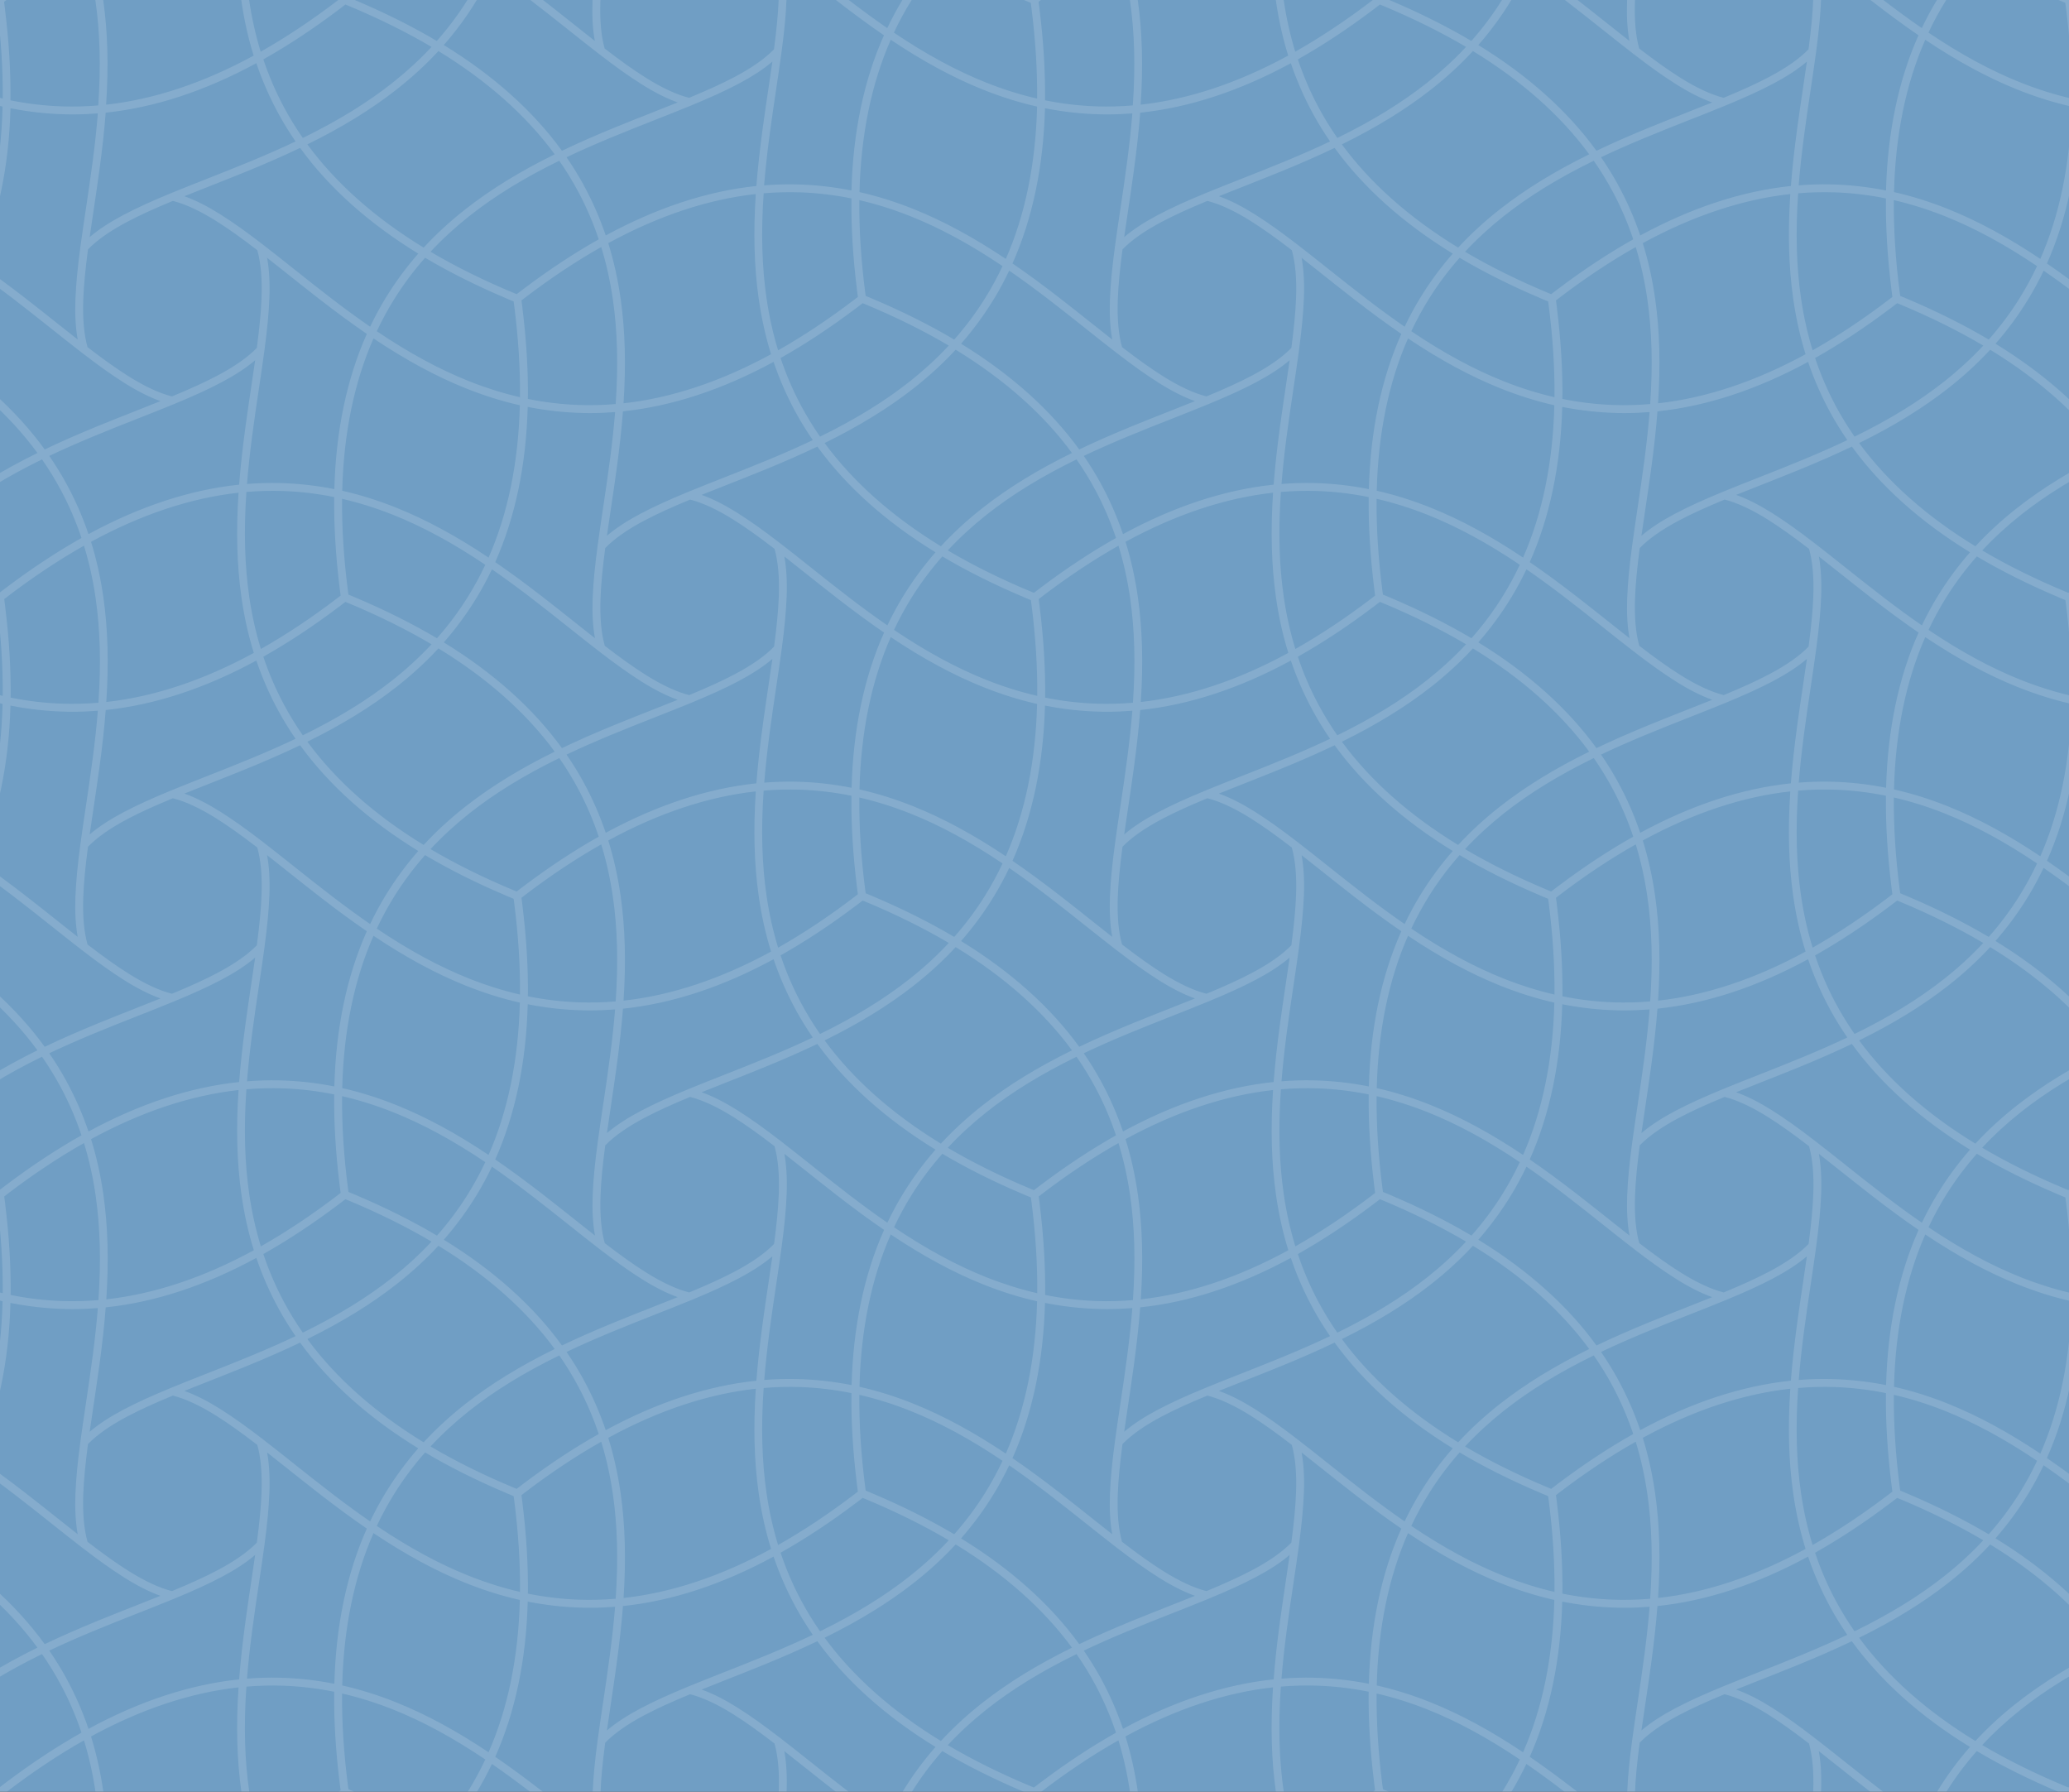 <?xml version="1.0" encoding="UTF-8"?>
<svg id="Pattern" xmlns="http://www.w3.org/2000/svg" xmlns:xlink="http://www.w3.org/1999/xlink" version="1.1" viewBox="0 0 2194.31 1900">
  <rect x="0" y="0" width="2194.31" height="1900" fill="#333333" stroke="none"/>
  <!-- Generator: Adobe Illustrator 29.0.1, SVG Export Plug-In . SVG Version: 2.1.0 Build 192)  -->
  <defs>
    <style>
      .st0 {
        fill: none;
      }

      .st1 {
        fill: #fff;
      }

      .st2 {
        opacity: .15;
      }

      .st3 {
        fill: #709ec4;
      }

      .st4 {
        clip-path: url(#clippath);
      }
    </style>
    <clipPath id="clippath">
      <rect class="st0" x="0" y="0" width="2194.32" height="1900"/>
    </clipPath>
  </defs>
  <rect class="st0" x="0" y="0" width="2194.32" height="1900"/>
  <g class="st4">
    <rect class="st3" x="0" y="0" width="2194.32" height="1900"/>
    <g class="st2">
      <path class="st1" d="M2282.67,950.65l.02-.48c.54-14.26,2.11-30.88,4.94-52.28,9.88-10.11,23.71-19.79,42.27-29.58l.46-.24-4.16-7.2-.43.23c-14.98,7.92-26.88,15.71-36.36,23.79,1.34-9.45,2.82-19.39,4.14-28.21,1.9-12.72,4.06-27.15,6.03-41.68l.02-.17-6.81-11.79-.19,1.46c-2.29,17.59-4.83,34.55-7.28,50.95-1.96,13.13-3.99,26.71-5.75,39.82v.02s-.02.13-.02.13h0c-2.97,22.17-4.61,39.43-5.17,54.25h-.04l-.02.48c-.63,16.92.17,31.13,2.42,43.38-7.43-5.82-15.02-11.85-22.36-17.69-9.71-7.73-20.68-16.45-31.93-25.17h.01l-1.16-.9c-18.73-14.5-34.74-26.25-50.36-36.95,21.24-47.56,32.83-102.94,34.46-164.6,19.37,3.85,39.07,6.03,58.57,6.45l.89.02-4.9-8.49h-.28c-18.03-.63-36.24-2.79-54.12-6.42.36-30.67-1.66-63.68-6.01-98.13l-2.77-4.86h0s-1.93-3.34-1.93-3.34l.27-.47h0l1.15-2h0l4.43-7.68-1.98,1.5c-1.7,1.29-3.39,2.59-5.09,3.9l-2.95-1.23c-32.13-13.36-61.86-28.08-88.39-43.75,12.28-13.2,26.04-25.87,40.92-37.67h0s.45-.36.45-.36c26.71-21.12,57.85-40.27,95.18-58.52,7.45,10.71,14.3,21.9,20.36,33.28l.42.8,4.92-8.52-.14-.25c-5.4-9.84-11.42-19.59-17.9-29,14.07-6.69,29.37-13.46,46.74-20.68l.16-.07,6.8-11.78-1.35.55c-21.93,8.98-40.11,16.97-57.17,25.14-30.56-42.18-72.72-79.9-125.32-112.14,12.96-14.78,24.64-30.67,34.72-47.27h.03l.15-.24c5.82-9.6,11.25-19.69,16.16-30.01,12.49,8.61,25.64,18.2,40.11,29.25h0l1.17.9c14.02,10.73,27.47,21.43,40.48,31.78,10.38,8.26,21.11,16.79,31.62,24.89l.07.05h0s.04.03.04.03h0c17.91,13.81,32.15,23.93,44.8,31.87l.44.28,4.15-7.19-.41-.26c-12.08-7.6-25.69-17.27-42.8-30.42-3.78-13.51-5.25-30.17-4.5-50.92h.02l.02-.48c.54-14.26,2.11-30.88,4.94-52.28,9.88-10.11,23.71-19.79,42.27-29.58l.46-.24-4.16-7.2-.43.23c-14.98,7.92-26.88,15.71-36.36,23.79,1.34-9.45,2.82-19.39,4.14-28.21,1.9-12.72,4.06-27.15,6.03-41.68l.02-.17-6.81-11.79-.19,1.46c-2.29,17.59-4.83,34.55-7.28,50.95-1.96,13.13-3.99,26.71-5.75,39.82v.02s-.02.13-.02.13h0c-2.97,22.17-4.61,39.43-5.17,54.25h-.04l-.02.48c-.63,16.93.17,31.13,2.42,43.38-7.43-5.82-15.01-11.85-22.36-17.69-9.73-7.74-20.72-16.48-31.93-25.17h.01l-1.16-.9c-18.73-14.5-34.74-26.25-50.36-36.95,21.24-47.56,32.83-102.94,34.46-164.6,19.37,3.85,39.07,6.03,58.57,6.45l.89.02-4.9-8.49h-.28c-18.03-.63-36.24-2.79-54.12-6.42.36-30.67-1.66-63.68-6.01-98.13l-2.77-4.86h0s-1.93-3.34-1.93-3.34l.27-.47h-.54l-.31-.53-.31.53h-11.73l2.29.96c1.96.82,3.94,1.64,5.92,2.46l.5,3.82.02-.04c4.43,34.27,6.52,67.15,6.22,97.78-17.75-4.07-35.79-9.72-53.63-16.81l-.4-.16v.02c-31.54-12.56-63.56-29.9-97.88-53,5.55-11.8,11.82-23.33,18.64-34.27l.48-.76h-9.84l-.15.24c-5.82,9.6-11.25,19.69-16.16,30-12.83-8.84-26.34-18.7-41.28-30.14l-.13-.1h-13.6l1.16.9c18.73,14.5,34.74,26.25,50.35,36.94-21.24,47.56-32.83,102.93-34.45,164.59-19.28-3.83-38.88-6-58.29-6.44v-.02s-.29,0-.29,0c-11.22-.24-22.68.1-34.06,1.01,1.21-15.11,2.94-31.29,5.28-49.36h0s.19-1.46.19-1.46c2.29-17.59,4.83-34.54,7.28-50.94,1.97-13.16,4-26.77,5.75-39.82v-.07s.01-.04.01-.04h0v-.03h0,0,0c3-22.41,4.65-39.8,5.19-54.73l.02-.52h-8.3l-.02.48c-.54,14.26-2.11,30.88-4.95,52.27-9.8,10.03-23.5,19.64-41.85,29.35v-.02s-.44.23-.44.23c-12.61,6.66-27.79,13.61-47.74,21.85-13.59-3.48-28.76-10.53-46.35-21.57v-.02s-.4-.26-.4-.26c-12.08-7.6-25.69-17.27-42.8-30.42-3.78-13.51-5.25-30.17-4.5-50.92h.02l.02-.48c.54-14.26,2.11-30.88,4.94-52.28,9.88-10.11,23.71-19.79,42.27-29.58l.46-.24-4.16-7.2-.43.23c-14.98,7.92-26.88,15.71-36.36,23.79,1.34-9.45,2.82-19.39,4.14-28.21,1.9-12.72,4.06-27.15,6.03-41.68l.02-.17-6.81-11.79-.19,1.46c-2.29,17.59-4.83,34.55-7.28,50.95-1.96,13.13-3.99,26.71-5.75,39.82v.02s-.02.13-.02.13h0c-2.97,22.17-4.61,39.43-5.17,54.25h-.04l-.02.48c-.63,16.93.17,31.13,2.42,43.38-7.43-5.82-15.01-11.85-22.36-17.69-9.73-7.74-20.72-16.48-31.93-25.17h.01l-1.16-.9c-18.73-14.5-34.74-26.25-50.36-36.95,21.24-47.56,32.83-102.94,34.46-164.6,19.37,3.85,39.07,6.03,58.57,6.45l.89.02-4.9-8.49h-.28c-18.03-.63-36.24-2.79-54.12-6.42.36-30.67-1.66-63.68-6.01-98.13l-2.77-4.86h0s-2.5-4.34-2.5-4.34l-2.01,3.48h0l-1.51,2.62.02.17c4.56,34.8,6.72,68.18,6.41,99.25-17.75-4.07-35.79-9.72-53.63-16.81l-.4-.16-4.17,7.21.54.21c19.28,7.74,38.62,13.81,57.51,18.06-1.49,60.6-12.65,114.95-33.17,161.56-34.18-22.88-66.15-40.17-97.7-52.84l-.4-.16-4.17,7.21.54.21c31.65,12.57,63.8,29.97,98.27,53.17-5.52,11.73-11.74,23.19-18.52,34.06l-.13.21c-9.55,15.31-20.53,29.99-32.62,43.66-25.76-15.28-54.59-29.71-85.74-42.9h.02l-2.29-.96c-1.96-.83-3.94-1.64-5.92-2.46l-.5-3.82-1.85,3.21-1.75,3.03h-.57,0s-2.31,0-2.31,0h-3.02l-.13.1c-27.86,21.35-55.69,39.91-82.74,55.17-5.35-17.42-9.47-35.86-12.25-54.84l-.06-.43h-8.33s.08.57.08.57c2.93,20.57,7.35,40.36,13.12,58.83-53.22,29.01-105.87,46.51-156.49,52.05,2.72-41.04,1.71-77.36-3.09-111.02l-.06-.43h-8.33s.08.57.08.57c4.94,33.69,5.95,70.23,3.09,111.68-12.9,1.09-25.92,1.42-38.73,1h0s-.28-.02-.28-.02c-18.03-.62-36.24-2.78-54.12-6.41.36-29.96-1.58-62.15-5.73-95.74l.05.08-.31-2.46c-.27-2.11-.55-4.23-.83-6.36l3.06-2.34h-3.34s-.7,0-.7,0h-3.18s-.3-.51-.3-.51l-.3.51h-.55v.02s-2.33,0-2.33,0h-8.87l2.29.96c1.96.82,3.94,1.64,5.92,2.46l.5,3.82.02-.04c4.43,34.27,6.52,67.15,6.22,97.78-17.75-4.07-35.79-9.72-53.63-16.81l-.4-.16v.02c-31.54-12.56-63.56-29.9-97.88-53,5.55-11.8,11.82-23.33,18.64-34.27l.48-.76h-9.84l-.15.24c-5.82,9.6-11.25,19.69-16.16,30-12.83-8.84-26.34-18.7-41.28-30.14l-.13-.1h-13.6l1.16.9c18.74,14.5,34.75,26.25,50.35,36.94-21.24,47.55-32.83,102.92-34.45,164.59-19.28-3.83-38.88-6-58.29-6.44v-.02s-.3,0-.3,0c-11.22-.24-22.68.1-34.06,1.01,1.21-15.12,2.94-31.3,5.28-49.36h0s.19-1.46.19-1.46c2.29-17.53,4.82-34.52,7.28-50.94,1.96-13.13,3.99-26.71,5.75-39.82l.02-.14c3-22.41,4.65-39.8,5.19-54.73l.02-.52h-8.3l-.02.48c-.54,14.26-2.11,30.88-4.95,52.27-9.8,10.03-23.5,19.64-41.85,29.35v-.02s-.44.23-.44.23c-12.61,6.66-27.79,13.61-47.74,21.85-13.59-3.48-28.76-10.53-46.35-21.57v-.02s-.4-.26-.4-.26c-12.08-7.59-25.69-17.26-42.8-30.42-3.78-13.51-5.26-30.17-4.5-50.92h.02l.02-.48c.54-14.26,2.11-30.88,4.94-52.28,9.88-10.11,23.71-19.79,42.27-29.58l.46-.24-4.16-7.2-.43.23c-14.97,7.92-26.88,15.71-36.36,23.78,1.32-9.31,2.75-18.91,4.14-28.21,1.9-12.73,4.06-27.15,6.03-41.68l.02-.17-6.81-11.79-.19,1.46c-2.29,17.57-4.83,34.54-7.28,50.95-1.96,13.13-3.99,26.72-5.75,39.82l-.02.12h0v.02c-2.97,22.18-4.61,39.44-5.18,54.26h-.04l-.02.48c-.63,16.93.17,31.13,2.42,43.38-7.46-5.84-15.03-11.86-22.36-17.69-9.73-7.74-20.72-16.48-31.93-25.17h.01l-1.16-.9c-18.74-14.5-34.75-26.25-50.36-36.95,21.24-47.56,32.83-102.93,34.45-164.6,19.37,3.85,39.08,6.03,58.57,6.45l.89.02-4.9-8.49h-.28c-18.03-.63-36.24-2.79-54.12-6.42.36-30.67-1.66-63.68-6.01-98.13l-2.77-4.86h0s-2.5-4.34-2.5-4.34l-2.01,3.48h0l-.37.64-.13.23h0l-1.01,1.75.02.17c4.56,34.8,6.71,68.19,6.41,99.25-17.75-4.08-35.79-9.73-53.63-16.81l-.4-.16-4.16,7.21.53.21c19.28,7.74,38.62,13.81,57.51,18.06-1.49,60.6-12.65,114.95-33.17,161.56-34.18-22.88-66.15-40.17-97.7-52.84l-.4-.16-4.16,7.21.54.21c31.65,12.57,63.8,29.97,98.27,53.17-5.52,11.73-11.74,23.19-18.51,34.06l-.14.22c-9.55,15.3-20.53,29.99-32.61,43.66-25.75-15.28-54.59-29.71-85.74-42.9h.03l-2.29-.96c-1.96-.83-3.94-1.64-5.92-2.46l-.5-3.82-1.67,2.89h0l-.26.45-.24.42h0l-1.44,2.49h-.57,0s-2.31,0-2.31,0h-3.02l-.13.1c-27.86,21.35-55.69,39.9-82.74,55.17-5.35-17.41-9.47-35.85-12.25-54.84l-.06-.43h-8.33s.08.57.08.57c2.93,20.56,7.35,40.35,13.12,58.83-53.22,29.01-105.87,46.51-156.49,52.05,2.72-41.04,1.71-77.36-3.09-111.02l-.06-.43h-8.33s.08.57.08.57c4.94,33.7,5.95,70.24,3.09,111.68-12.9,1.09-25.92,1.42-38.73,1h0s-.28-.02-.28-.02c-18.03-.62-36.24-2.78-54.12-6.41.36-29.96-1.58-62.16-5.73-95.74l.05.08-.31-2.46c-.27-2.11-.55-4.23-.83-6.36L7.51-.49h-3.34s-.7,0-.7,0H.29S0-1.01,0-1.01L-.3-.49h-.55L-.57-.02l-1.44,2.49h0l-.37.64-.13.23h0l-1.01,1.75.02.17C1.06,40.06,3.21,73.44,2.9,104.5c-17.75-4.08-35.79-9.73-53.63-16.81l-.4-.16-4.16,7.21.53.21c19.28,7.74,38.62,13.81,57.51,18.06-1.49,60.6-12.65,114.95-33.17,161.56-34.18-22.88-66.15-40.17-97.7-52.84l-.4-.16-4.16,7.21.54.21c31.65,12.57,63.8,29.97,98.27,53.17-5.52,11.73-11.74,23.19-18.51,34.06l-.14.22c-9.55,15.3-20.53,29.99-32.61,43.66-25.75-15.28-54.59-29.71-85.74-42.9h.03l-2.29-.96c-1.96-.83-3.94-1.64-5.92-2.46l-.5-3.82-1.67,2.89h0l-.26.45-.24.42h0l-1.44,2.49h-.57l.28.49-.29.51h.58l1.44,2.49h0l.22.38.28.49h0l1.01,1.75.16.06c32.42,13.45,62.41,28.28,89.15,44.08-12.4,13.33-26.32,26.13-41.37,38.04l-.34.27,4.16,7.21.45-.36c16.35-12.82,31.28-26.54,44.39-40.78,51.74,31.59,93.22,68.43,123.33,109.51-36.9,18.16-67.86,37.2-94.61,58.19l-.34.27,4.17,7.21.45-.36c26.71-21.13,57.85-40.27,95.18-58.52,7.45,10.71,14.3,21.9,20.36,33.28l.28.53c8.36,15.77,15.5,32.43,21.23,49.54-26.12,14.67-53.03,32.43-80.03,52.8v-.02s-1.91,1.46-1.91,1.46c-.01,0-.02.02-.03.02h0s-.02.01-.02.01c-1.7,1.29-3.39,2.59-5.09,3.9l-3.56-1.48,1.67,2.89h0l.22.37.28.49h0l1.43,2.48-1.43,2.47h0l-.37.64-.13.23h0l-1.01,1.75.02.17c4.56,34.8,6.71,68.19,6.41,99.25-17.75-4.08-35.79-9.73-53.63-16.81l-.4-.16-4.16,7.21.53.21c19.28,7.74,38.62,13.81,57.51,18.06-1.49,60.6-12.65,114.95-33.17,161.56-34.18-22.88-66.15-40.17-97.7-52.84l-.4-.16-4.16,7.21.54.21c31.65,12.57,63.8,29.97,98.27,53.17-5.52,11.74-11.75,23.21-18.53,34.08l-.12.19c-9.55,15.3-20.53,29.99-32.62,43.66-25.76-15.28-54.59-29.71-85.74-42.9h.03l-2.29-.96c-1.96-.83-3.94-1.64-5.92-2.46l-.5-3.82-1.67,2.89h0l-.26.45-.24.42h0l-1.44,2.49h-.56l.28.49-.29.51h.58l1.44,2.49h0l1.51,2.62.16.07c32.42,13.45,62.41,28.28,89.15,44.08-12.41,13.33-26.32,26.13-41.37,38.03l-.34.27,4.16,7.21.45-.36c16.34-12.82,31.27-26.54,44.39-40.78,51.73,31.59,93.22,68.43,123.33,109.51-36.9,18.17-67.86,37.2-94.61,58.19l-.34.27,4.17,7.21.45-.36c26.71-21.13,57.85-40.27,95.18-58.52,7.45,10.71,14.3,21.9,20.36,33.28l.31.58c8.35,15.76,15.48,32.4,21.2,49.49-26.11,14.67-53.02,32.43-80.02,52.8v-.02s-1.75,1.34-1.75,1.34c-.07.05-.13.1-.2.15h0s-.02.02-.02.02c-1.7,1.29-3.39,2.59-5.09,3.9l-3.56-1.48,2.17,3.76h0l1.43,2.48-1.93,3.33h0l-1.01,1.75.02.17c4.56,34.8,6.71,68.19,6.41,99.25-17.75-4.08-35.79-9.73-53.63-16.81l-.4-.16-4.16,7.21.53.21c19.28,7.74,38.62,13.81,57.51,18.05-1.49,60.6-12.65,114.95-33.17,161.57-34.18-22.88-66.15-40.17-97.7-52.84l-.4-.16-4.16,7.21.54.21c31.65,12.57,63.81,29.97,98.27,53.17-5.51,11.73-11.74,23.19-18.51,34.06l-.13.22c-9.55,15.3-20.53,29.99-32.62,43.66-25.76-15.28-54.59-29.71-85.73-42.9h.02l-2.18-.92s-.06-.03-.09-.04h-.01c-1.96-.83-3.94-1.65-5.92-2.46l-.5-3.82-2.17,3.76h0l-1.44,2.49h-.57l.28.49-.29.5h.58l1.44,2.49h0l1.51,2.62.16.07c32.42,13.45,62.41,28.28,89.15,44.08-12.41,13.33-26.32,26.13-41.37,38.03l-.34.27,4.16,7.21.45-.36c16.34-12.82,31.27-26.54,44.39-40.78,51.73,31.59,93.22,68.43,123.33,109.51-36.9,18.17-67.86,37.2-94.61,58.19l-.34.27,4.17,7.21.45-.36c26.71-21.13,57.85-40.27,95.18-58.52,7.45,10.71,14.3,21.9,20.36,33.28l.31.58c8.35,15.76,15.48,32.4,21.2,49.49-26.11,14.67-53.02,32.43-80.02,52.8v-.02s-1.75,1.34-1.75,1.34c-.07.05-.13.1-.2.15h0s-.02.02-.02.02c-1.7,1.29-3.39,2.59-5.09,3.9l-3.56-1.48,2.17,3.76h0l1.44,2.49-.27.48H-.31l.3.51.3-.51h5.9l.13-.1c27.86-21.35,55.69-39.91,82.74-55.17,5.35,17.41,9.47,35.85,12.25,54.84l.06.43h8.33l-.08-.57c-2.93-20.57-7.35-40.35-13.12-58.83,53.22-29.01,105.87-46.52,156.49-52.05-2.72,41.04-1.71,77.37,3.09,111.03l.06.43h8.33s-.08-.57-.08-.57c-4.94-33.7-5.95-70.24-3.09-111.68,12.93-1.09,25.97-1.43,38.79-.99h.21c18.03.63,36.23,2.79,54.12,6.42-.36,29.95,1.58,62.14,5.72,95.71l-.02-.04.31,2.46c.27,2.11.55,4.23.83,6.36l-3.06,2.34h3.34s.7,0,.7,0h3.17s.28.49.28.49h0s1.16,2,1.16,2h0l1.51,2.62.16.07c32.42,13.45,62.41,28.28,89.15,44.08-12.41,13.33-26.32,26.13-41.37,38.03l-.34.27,4.16,7.21.45-.36c16.34-12.82,31.27-26.54,44.39-40.78,51.73,31.59,93.22,68.43,123.33,109.51-36.9,18.17-67.86,37.2-94.61,58.19l-.34.27,4.17,7.21.45-.36c26.71-21.13,57.85-40.27,95.18-58.52,7.45,10.71,14.3,21.9,20.36,33.28l.42.79,4.92-8.52-.14-.25c-5.4-9.84-11.42-19.59-17.9-29,14.07-6.69,29.37-13.46,46.74-20.68l.16-.07,6.8-11.78-1.35.55c-21.93,8.97-40.11,16.97-57.17,25.13-30.56-42.17-72.72-79.9-125.32-112.14,12.96-14.78,24.64-30.68,34.72-47.26h.03l.15-.24c5.82-9.6,11.25-19.69,16.16-30.01,12.48,8.6,25.63,18.19,40.11,29.25h0l1.17.9c14.07,10.77,27.5,21.45,40.48,31.78,10.4,8.27,21.16,16.83,31.64,24.91l.08.06c17.91,13.8,32.15,23.93,44.8,31.86l.44.28,4.15-7.19-.41-.26c-12.08-7.59-25.68-17.26-42.8-30.42-3.78-13.5-5.25-30.17-4.5-50.92h.02l.02-.48c.54-14.26,2.11-30.88,4.94-52.28,9.8-10.03,23.5-19.64,41.85-29.36v.02s.44-.22.44-.22c12.62-6.67,27.79-13.61,47.74-21.85,13.59,3.48,28.76,10.53,46.35,21.56v.02s.39.26.39.26c12.08,7.59,25.68,17.26,42.8,30.42,3.81,13.61,5.28,30.42,4.48,51.4l-.02.52h8.32l.02-.48c.63-16.93-.17-31.13-2.42-43.38,7.51,5.88,15.38,12.14,22.36,17.69,10.59,8.42,21.54,17.13,33.08,26.06l.14.1h13.62l-1.17-.9c-14.07-10.77-27.5-21.45-40.48-31.77-10.4-8.27-21.16-16.83-31.61-24.88l-.12-.09c-17.72-13.65-31.84-23.71-44.4-31.61l.02-.04-.41-.26c-14.34-9.01-27.04-15.42-38.77-19.59,8.78-3.53,17.78-7.08,26.5-10.52,11.59-4.57,24.67-9.72,37.76-15.07h0s1.35-.54,1.35-.54c21.93-8.97,40.11-16.97,57.17-25.13,30.56,42.17,72.72,79.9,125.32,112.13-13.02,14.85-24.75,30.83-34.87,47.5l-.46.76h9.8s.15-.24.15-.24c9.55-15.3,20.52-29.99,32.61-43.66,26.38,15.65,55.98,30.4,87.98,43.85l5.59.03h0s3.86,0,3.86,0l.29.51.29-.51h.56,0s2.32,0,2.32,0h3.02l.13-.1c27.86-21.35,55.69-39.91,82.74-55.17,5.35,17.41,9.47,35.86,12.25,54.84l.06.43h8.33l-.08-.57c-2.93-20.57-7.35-40.35-13.12-58.83,53.22-29.01,105.87-46.52,156.49-52.05-2.72,41.04-1.71,77.36,3.09,111.03l.06.43h8.33s-.08-.57-.08-.57c-4.94-33.7-5.95-70.24-3.09-111.68,12.93-1.09,25.97-1.43,38.79-.99h.21c18.03.63,36.23,2.79,54.12,6.42-.36,29.95,1.58,62.14,5.72,95.71l-.02-.04.3,2.39s0,.04,0,.06h0s0,.01,0,.01c.27,2.11.55,4.23.83,6.36l-3.06,2.34h3.34s.7,0,.7,0h3.17s.28.49.28.49h0s1.66,2.86,1.66,2.86h0l1.01,1.75.16.07c32.42,13.45,62.41,28.28,89.15,44.08-12.41,13.34-26.32,26.13-41.37,38.04l-.34.27,4.16,7.21.45-.36c16.34-12.82,31.27-26.54,44.39-40.78,51.73,31.59,93.22,68.43,123.33,109.51-36.9,18.17-67.86,37.2-94.61,58.19l-.34.27,4.16,7.21.45-.36c26.71-21.13,57.85-40.27,95.18-58.52,7.45,10.71,14.3,21.9,20.36,33.28l.42.79,4.92-8.52-.14-.25c-5.4-9.84-11.42-19.59-17.9-29,14.07-6.69,29.37-13.45,46.74-20.68l.16-.07,6.8-11.78-1.35.55c-21.93,8.98-40.11,16.97-57.17,25.13-30.56-42.17-72.72-79.9-125.32-112.14,12.96-14.78,24.64-30.68,34.72-47.26h.03l.15-.24c5.82-9.6,11.25-19.69,16.16-30.01,12.48,8.6,25.63,18.19,40.11,29.25h0l1.17.9c14.03,10.74,27.48,21.43,40.48,31.78,10.38,8.25,21.11,16.79,31.62,24.89l.11.09c17.91,13.8,32.15,23.93,44.8,31.86l.44.28,4.15-7.19-.41-.26c-12.08-7.59-25.68-17.26-42.8-30.42-3.78-13.5-5.26-30.17-4.5-50.92h.02l.02-.48c.54-14.26,2.11-30.88,4.94-52.28,9.8-10.03,23.5-19.64,41.85-29.36v.02s.44-.22.44-.22c12.61-6.66,27.79-13.61,47.74-21.85,13.59,3.48,28.76,10.54,46.35,21.57v.02s.4.26.4.26c12.08,7.59,25.68,17.26,42.8,30.42,3.81,13.61,5.28,30.42,4.48,51.4l-.02.52h8.32l.02-.48c.63-16.92-.17-31.13-2.42-43.37,7.48,5.86,15.04,11.87,22.36,17.69,10.09,8.02,21.52,17.11,33.08,26.06l.13.1h13.62l-1.17-.9c-14.06-10.76-27.49-21.44-40.48-31.77-10.39-8.27-21.14-16.82-31.62-24.89l-.11-.08c-17.72-13.66-31.84-23.71-44.4-31.61l.02-.04-.41-.26c-14.34-9.01-27.04-15.42-38.77-19.59,8.78-3.53,17.78-7.08,26.5-10.52,11.59-4.57,24.68-9.73,37.76-15.07h0s1.35-.54,1.35-.54c21.93-8.97,40.11-16.97,57.17-25.13,30.56,42.17,72.72,79.89,125.32,112.13-13.02,14.85-24.75,30.83-34.87,47.5l-.46.76h9.8s.15-.24.15-.24c9.55-15.3,20.52-29.99,32.61-43.66,26.38,15.65,55.98,30.4,87.98,43.85l5.59.03h0s3.86,0,3.86,0l.29.51.29-.51h.56l-.28-.49,1.43-2.48h0l4.44-7.68-1.98,1.5c-1.7,1.29-3.39,2.59-5.09,3.9l-2.67-1.11c-32.23-13.4-62.06-28.15-88.67-43.87,12.28-13.2,26.04-25.87,40.92-37.67h0s.45-.36.45-.36c26.71-21.13,57.85-40.27,95.18-58.52,7.45,10.71,14.3,21.9,20.36,33.28l.42.8,4.92-8.52-.14-.25c-5.4-9.84-11.42-19.59-17.9-29,14.07-6.69,29.37-13.46,46.74-20.68l.16-.07,6.8-11.78-1.35.55c-21.93,8.98-40.11,16.97-57.17,25.13-30.56-42.17-72.72-79.9-125.32-112.14,12.96-14.78,24.64-30.68,34.72-47.26h.03l.15-.24c5.82-9.6,11.25-19.69,16.16-30.01,12.48,8.6,25.63,18.19,40.11,29.25h0l1.17.9c14.03,10.74,27.48,21.43,40.48,31.78,10.38,8.25,21.11,16.79,31.62,24.89l.11.08c17.91,13.8,32.15,23.93,44.8,31.86l.44.28,4.15-7.19-.41-.26c-12.08-7.59-25.68-17.26-42.8-30.42-3.78-13.5-5.26-30.17-4.5-50.92h.02l.02-.48c.54-14.26,2.11-30.88,4.94-52.28,9.88-10.11,23.71-19.78,42.27-29.58l.46-.24-4.16-7.2-.43.22c-14.97,7.92-26.88,15.71-36.36,23.79,1.33-9.41,2.76-18.96,4.14-28.21,1.9-12.73,4.06-27.15,6.03-41.68l.02-.17-6.81-11.79-.19,1.46c-2.29,17.59-4.83,34.55-7.28,50.95-1.96,13.13-3.99,26.71-5.75,39.8h0l-.02.16h0c-2.97,22.17-4.61,39.42-5.17,54.25h-.04l-.02.48c-.63,16.92.17,31.13,2.42,43.38-7.43-5.82-15.02-11.85-22.36-17.69-9.71-7.73-20.68-16.45-31.93-25.17h.01l-1.16-.9c-18.73-14.5-34.74-26.25-50.36-36.95,21.24-47.56,32.83-102.94,34.46-164.6,19.37,3.85,39.07,6.02,58.57,6.45l.89.02-4.9-8.49h-.28c-18.03-.63-36.24-2.79-54.12-6.42.36-30.67-1.66-63.68-6.01-98.13l-2.77-4.86h0s-1.93-3.34-1.93-3.34l1.42-2.47h0l4.44-7.68-1.98,1.5c-1.7,1.29-3.39,2.59-5.09,3.9l-2.67-1.11c-32.23-13.4-62.06-28.15-88.67-43.87,12.28-13.2,26.04-25.87,40.92-37.67h0s.45-.36.45-.36c26.71-21.13,57.85-40.27,95.18-58.52,7.45,10.71,14.3,21.9,20.36,33.28l.42.8,4.92-8.52-.14-.25c-5.4-9.84-11.42-19.59-17.9-29,14.07-6.69,29.37-13.46,46.74-20.68l.16-.07,6.8-11.78-1.35.55c-21.93,8.98-40.11,16.97-57.17,25.13-30.56-42.17-72.72-79.9-125.32-112.14,12.96-14.78,24.64-30.68,34.72-47.27h.03l.15-.24c5.82-9.6,11.25-19.69,16.16-30.01,12.49,8.61,25.64,18.2,40.11,29.25h0l1.17.9c14.03,10.74,27.48,21.43,40.48,31.78,10.38,8.25,21.11,16.79,31.62,24.89l.11.08c17.91,13.8,32.15,23.93,44.8,31.86l.44.28,4.15-7.19-.41-.26c-12.08-7.59-25.68-17.26-42.8-30.42-3.78-13.51-5.26-30.17-4.5-50.92h.02ZM1912.46,1754.26c-16.44,6.83-33.08,13.39-47.76,19.17-12.38,4.88-25.18,9.92-37.35,14.93h-.03s-.05.03-.05.03h0s-.01,0-.01,0h0l-.04.02c-20.68,8.52-36.45,15.72-49.57,22.65l-.02-.04-.43.22c-14.97,7.92-26.88,15.71-36.36,23.79,1.34-9.41,2.76-18.96,4.14-28.21,1.84-12.31,3.91-26.2,5.83-40.25v.02s.21-1.45.21-1.45c3.19-23.49,5.36-43.23,6.82-62.08,51.8-5.38,105.55-23.03,159.76-52.46,6.32,18.61,14.25,36.68,23.57,53.7v.03s.12.25.12.25c5.4,9.84,11.42,19.59,17.9,29-13.7,6.51-28.57,13.1-45.38,20.11h0s-1.36.56-1.36.56ZM1725.79,1899.81l-.02.48c-.63,16.92.17,31.13,2.42,43.38-7.43-5.82-15.02-11.85-22.36-17.69-9.71-7.73-20.68-16.45-31.93-25.17h.01l-1.16-.9c-18.73-14.5-34.74-26.25-50.36-36.95,21.24-47.56,32.83-102.94,34.46-164.6,19.28,3.83,38.89,6,58.3,6.44l.02.04h.28c2.37.06,4.77.08,7.14.08h0c8.89,0,17.94-.37,26.92-1.08-1.21,15.11-2.94,31.29-5.28,49.36h0s-.19,1.45-.19,1.45c-2.29,17.59-4.83,34.55-7.28,50.95-1.96,13.13-3.99,26.71-5.75,39.8h0l-.02.16h0c-2.97,22.17-4.61,39.42-5.17,54.25h-.04ZM815.31,1754.26c-16.4,6.82-32.34,13.1-47.76,19.17-12.36,4.87-25.15,9.91-37.36,14.93l-.09.04h0l-.04.02c-20.69,8.52-36.45,15.72-49.57,22.65l-.02-.04-.43.22c-14.97,7.92-26.88,15.71-36.36,23.79,1.32-9.31,2.75-18.91,4.14-28.21,1.84-12.31,3.91-26.2,5.83-40.24v.02s.21-1.45.21-1.45c3.19-23.47,5.36-43.21,6.82-62.08,51.8-5.38,105.55-23.03,159.76-52.46,6.32,18.61,14.24,36.67,23.57,53.7v.03s.12.25.12.25c5.4,9.84,11.43,19.59,17.9,29-13.7,6.51-28.57,13.1-45.38,20.11h0s-1.36.56-1.36.56ZM628.63,1899.81l-.02.48c-.63,16.93.17,31.13,2.42,43.38-7.46-5.84-15.03-11.86-22.36-17.69-9.71-7.73-20.68-16.45-31.93-25.17h.01l-1.16-.9c-18.74-14.5-34.75-26.25-50.36-36.95,21.24-47.56,32.83-102.93,34.45-164.6,19.28,3.83,38.89,6,58.3,6.44l.02.04h.28c2.37.06,4.77.08,7.14.08h0c8.89,0,17.94-.37,26.92-1.08-1.21,15.12-2.94,31.3-5.28,49.36v-.02s-.2,1.46-.2,1.46c-2.29,17.57-4.83,34.54-7.28,50.95-1.96,13.14-3.99,26.72-5.75,39.82l-.02.14c-2.97,22.18-4.61,39.43-5.17,54.26h-.04ZM635.1,57.06l.03.02.04.03h0s.03.02.03.02h.01s0,.01,0,.01c17.72,13.66,31.84,23.71,44.4,31.61l-.02.03.41.26c14.34,9.01,27.04,15.42,38.77,19.59-8.79,3.54-17.79,7.09-26.5,10.52-11.58,4.56-24.66,9.72-37.77,15.07h0s-1.35.54-1.35.54c-21.93,8.97-40.11,16.97-57.17,25.14-30.56-42.18-72.72-79.9-125.32-112.14,12.96-14.78,24.64-30.67,34.72-47.27h.03l.15-.24c5.82-9.6,11.25-19.69,16.16-30.01,12.49,8.61,25.64,18.2,40.11,29.25h0l1.17.9c14.06,10.76,27.49,21.44,40.48,31.78,10.4,8.27,21.16,16.83,31.61,24.89ZM782.41,89.29l.43-.23c14.97-7.92,26.87-15.71,36.35-23.78-1.33,9.37-2.76,18.94-4.14,28.21-1.84,12.29-3.91,26.17-5.83,40.23h0s-.2,1.44-.2,1.44c-3.19,23.48-5.36,43.22-6.82,62.08-51.81,5.38-105.55,23.03-159.77,52.46-6.32-18.61-14.25-36.68-23.57-53.7v-.02s-.12-.25-.12-.25c-5.4-9.84-11.43-19.59-17.9-29,13.7-6.51,28.58-13.1,45.39-20.11h0s1.36-.56,1.36-.56c16.36-6.8,32.32-13.09,47.76-19.17,12.34-4.86,25.09-9.88,37.34-14.92h0l.06-.02.09-.04h0c20.69-8.52,36.45-15.73,49.57-22.65l.02.03ZM1732.27,57.07l.07.05h0s.04.03.04.03h0c17.72,13.66,31.84,23.71,44.4,31.61l-.02.03.41.26c14.34,9.01,27.04,15.42,38.77,19.59-8.78,3.53-17.78,7.08-26.5,10.52-11.57,4.56-24.63,9.71-37.77,15.07h0s-1.35.54-1.35.54c-21.93,8.98-40.11,16.97-57.17,25.14-30.56-42.18-72.72-79.9-125.32-112.14,12.96-14.78,24.64-30.67,34.72-47.27h.03l.15-.24c5.82-9.6,11.25-19.69,16.16-30.01,12.49,8.61,25.64,18.2,40.11,29.25h0l1.17.9c14.02,10.73,27.47,21.43,40.48,31.78,10.38,8.26,21.11,16.79,31.62,24.89ZM1879.57,89.29l.43-.23c14.97-7.92,26.88-15.71,36.35-23.78-1.32,9.32-2.75,18.91-4.14,28.21-1.93,12.94-3.93,26.31-5.83,40.23h0s-.2,1.44-.2,1.44c-3.19,23.47-5.36,43.21-6.82,62.08-51.8,5.38-105.55,23.03-159.77,52.46-6.32-18.62-14.25-36.68-23.57-53.71v-.02s-.13-.25-.13-.25c-5.4-9.84-11.42-19.59-17.9-29,13.7-6.51,28.58-13.1,45.39-20.11h0s1.36-.56,1.36-.56c16.38-6.81,32.33-13.09,47.76-19.17,12.34-4.86,25.11-9.89,37.35-14.93l.13-.06c20.69-8.52,36.45-15.72,49.57-22.65l.02.03ZM2182.35,1266.39h-.08l2.29.96c1.96.83,3.94,1.64,5.92,2.46l.5,3.82.02-.03c4.43,34.27,6.53,67.16,6.22,97.78-17.75-4.08-35.79-9.73-53.63-16.81l-.4-.16h0c-31.53-12.55-63.55-29.89-97.87-52.99,5.55-11.8,11.81-23.32,18.63-34.25l.02-.04c9.55-15.3,20.52-29.99,32.61-43.66,25.77,15.29,54.62,29.72,85.77,42.91ZM1731,1845.52h0ZM1731.01,1845.51h0ZM1393.45,1779.07h-.28c-11.24-.25-22.69.1-34.06,1,1.21-15.11,2.94-31.29,5.28-49.36h0s.19-1.46.19-1.46c2.29-17.59,4.83-34.54,7.28-50.94,1.97-13.15,4-26.75,5.74-39.79h0l.02-.14h0v-.02h0,0,0c2.97-22.19,4.61-39.44,5.17-54.27h.04l.02-.48c.63-16.92-.17-31.13-2.42-43.37,7.48,5.86,15.04,11.87,22.36,17.69,9.76,7.76,20.77,16.52,31.94,25.18h-.03l1.16.9c18.73,14.5,34.74,26.25,50.35,36.94-21.24,47.56-32.83,102.93-34.45,164.59-19.27-3.83-38.88-6-58.29-6.44v-.02ZM1191,1833.29c-6.32-18.62-14.25-36.68-23.57-53.7v-.02s-.13-.25-.13-.25c-5.4-9.84-11.42-19.59-17.9-29,13.91-6.61,29.02-13.3,46.15-20.43l.6-.25c16.38-6.81,32.33-13.09,47.76-19.17,12.37-4.87,25.16-9.91,37.35-14.93l.06-.03h.03s.03-.02.03-.02h.01c20.68-8.52,36.45-15.73,49.57-22.65l.02.03.43-.22c14.97-7.92,26.88-15.71,36.35-23.78-1.32,9.31-2.75,18.91-4.14,28.21-1.93,12.94-3.93,26.3-5.83,40.24h0s-.2,1.44-.2,1.44c-3.19,23.47-5.36,43.21-6.82,62.08-51.8,5.38-105.55,23.03-159.77,52.46ZM1103.58,1890.17v-.02s-1.81,1.38-1.81,1.38c-.05.04-.09.07-.14.11h0s-.02.02-.02.02c-1.7,1.29-3.39,2.59-5.09,3.9l-2.8-1.17c-32.18-13.38-61.97-28.12-88.54-43.82,12.28-13.2,26.04-25.87,40.92-37.67h0s.45-.36.45-.36c26.71-21.13,57.85-40.27,95.18-58.52,7.45,10.71,14.3,21.9,20.36,33.28l.34.65c8.33,15.73,15.45,32.36,21.17,49.43-26.11,14.67-53.02,32.43-80.02,52.8ZM296.29,1779.07h-.28c-11.23-.25-22.69.1-34.06,1,1.21-15.12,2.94-31.3,5.28-49.36h0s.19-1.46.19-1.46c2.29-17.53,4.82-34.52,7.28-50.94,1.96-13.13,3.99-26.71,5.75-39.82l.02-.14h0c2.97-22.18,4.61-39.44,5.17-54.27h.04l.02-.48c.63-16.93-.17-31.13-2.42-43.38,7.51,5.88,15.38,12.14,22.36,17.69,10.24,8.14,20.83,16.56,31.94,25.18h-.03l1.16.9c18.73,14.5,34.74,26.25,50.35,36.94-21.24,47.55-32.83,102.92-34.45,164.59-19.27-3.83-38.88-6-58.29-6.44v-.02ZM93.84,1833.29c-6.32-18.61-14.25-36.68-23.57-53.7v-.02s-.13-.25-.13-.25c-5.4-9.84-11.42-19.59-17.9-29,13.9-6.61,29-13.29,46.12-20.42l.63-.26c16.36-6.8,32.32-13.09,47.76-19.17,12.37-4.87,25.16-9.91,37.36-14.93l.1-.04h0s.02,0,.02,0h0s0,0,0,0h0s0,0,0,0c20.69-8.52,36.45-15.72,49.57-22.65l.02.04.43-.22c14.97-7.92,26.88-15.71,36.35-23.78-1.33,9.36-2.76,18.93-4.14,28.21-1.84,12.29-3.91,26.16-5.83,40.24h0s-.2,1.44-.2,1.44c-3.19,23.48-5.36,43.22-6.82,62.08-51.81,5.38-105.55,23.03-159.77,52.46ZM-77.91,1631.35c12.96-14.78,24.64-30.68,34.72-47.26h.03l.15-.24c5.82-9.6,11.25-19.69,16.16-30.01,12.48,8.6,25.63,18.19,40.11,29.25h0l1.17.9c14.07,10.77,27.5,21.45,40.48,31.78,10.4,8.27,21.16,16.83,31.64,24.91l.08.06c17.72,13.66,31.84,23.71,44.4,31.61l-.02.03.41.26c14.34,9.01,27.04,15.42,38.77,19.59-8.92,3.59-18.24,7.26-26.5,10.52-11.57,4.56-24.62,9.7-37.76,15.07h0s-1.35.55-1.35.55c-21.93,8.97-40.11,16.97-57.17,25.13-30.56-42.17-72.72-79.9-125.32-112.14ZM5.55,1277.46l.05.08-.31-2.46c-.27-2.11-.55-4.23-.83-6.35.56-.43,1.12-.86,1.67-1.28l1.39-1.06h-.04c27.47-20.98,54.91-39.24,81.59-54.29,5.35,17.41,9.47,35.85,12.25,54.84l.06.43h0c4.89,33.58,5.88,69.99,3.03,111.27-12.91,1.09-25.93,1.42-38.73,1h0s-.28-.02-.28-.02c-18.03-.62-36.23-2.78-54.12-6.42.36-29.96-1.58-62.16-5.73-95.74ZM70.14,1145.89c-5.4-9.84-11.42-19.59-17.9-29,13.9-6.61,29-13.29,46.12-20.42l.63-.26c16.36-6.8,32.32-13.09,47.76-19.17,12.37-4.87,25.16-9.91,37.36-14.93l.1-.04h0s.02,0,.02,0h0s0,0,0,0h0s0,0,0,0c20.69-8.52,36.45-15.72,49.57-22.65l.02.04.43-.22c14.97-7.92,26.88-15.71,36.35-23.78-1.33,9.36-2.76,18.93-4.14,28.21-1.84,12.29-3.91,26.16-5.83,40.24h0s-.2,1.44-.2,1.44c-3.19,23.48-5.36,43.22-6.82,62.08-51.81,5.38-105.55,23.03-159.77,52.46-6.32-18.61-14.25-36.68-23.57-53.7v-.02s-.13-.25-.13-.25ZM-77.91,997.92c12.96-14.78,24.64-30.68,34.72-47.27h.03l.15-.24c5.82-9.6,11.25-19.69,16.16-30.01,12.49,8.61,25.64,18.2,40.11,29.25h0l1.17.9c14.07,10.77,27.5,21.45,40.48,31.78,10.4,8.27,21.16,16.83,31.64,24.91l.08.06c17.72,13.66,31.84,23.71,44.4,31.61l-.02.03.41.26c14.34,9.01,27.04,15.42,38.77,19.59-8.92,3.59-18.24,7.26-26.5,10.52-11.57,4.56-24.62,9.7-37.76,15.07h0s-1.35.55-1.35.55c-21.93,8.97-40.11,16.97-57.17,25.13-30.56-42.17-72.72-79.9-125.32-112.14ZM5.55,644.02l.05.08-.31-2.46c-.27-2.11-.55-4.23-.83-6.36l3.06-2.34h-.04c27.47-20.98,54.91-39.24,81.59-54.29,5.35,17.41,9.47,35.85,12.25,54.84l.06.43h0c4.89,33.58,5.88,69.99,3.03,111.27-12.9,1.09-25.92,1.42-38.73,1h0s-.28-.02-.28-.02c-18.03-.62-36.24-2.78-54.12-6.42.36-29.96-1.58-62.16-5.73-95.74ZM70.14,512.45c-5.4-9.84-11.43-19.59-17.9-29,13.82-6.57,28.83-13.21,45.81-20.29l.94-.39c16.36-6.8,32.32-13.09,47.76-19.17,12.34-4.86,25.09-9.88,37.34-14.92h0l.06-.02.09-.04h0c20.69-8.52,36.45-15.72,49.57-22.65l.02.03.43-.23c14.97-7.92,26.87-15.71,36.35-23.78-1.33,9.37-2.76,18.94-4.14,28.21-1.84,12.29-3.91,26.17-5.83,40.23h0s-.2,1.44-.2,1.44c-3.19,23.48-5.36,43.22-6.82,62.08-51.81,5.38-105.55,23.03-159.77,52.46-6.32-18.61-14.24-36.68-23.57-53.7v-.02s-.13-.25-.13-.25ZM-77.91,364.48c12.96-14.78,24.64-30.68,34.72-47.27h.03l.15-.24c5.82-9.6,11.25-19.69,16.16-30.01,12.49,8.61,25.64,18.2,40.11,29.25h0l1.17.9c14.06,10.76,27.49,21.44,40.48,31.78,10.4,8.27,21.16,16.83,31.61,24.89l.03.02.04.03h0s.03.02.03.02h.01s0,.01,0,.01c17.72,13.66,31.84,23.71,44.4,31.61l-.02.03.41.26c14.34,9.01,27.04,15.42,38.77,19.59-8.79,3.54-17.79,7.09-26.5,10.52-11.58,4.56-24.65,9.72-37.76,15.07h0s-1.35.55-1.35.55c-21.93,8.97-40.11,16.97-57.17,25.14-30.56-42.18-72.72-79.9-125.32-112.14ZM69.44,121.24h.28c2.37.06,4.77.08,7.14.08h0c8.88,0,17.93-.37,26.92-1.08-1.21,15.12-2.94,31.3-5.28,49.36v-.02s-.2,1.46-.2,1.46c-2.29,17.56-4.83,34.54-7.28,50.95-1.96,13.13-3.99,26.71-5.75,39.82l-.02.12h0v.02c-2.97,22.18-4.61,39.44-5.18,54.26h-.04l-.02.48c-.63,16.93.17,31.13,2.42,43.38-7.46-5.84-15.03-11.86-22.36-17.69-9.73-7.74-20.72-16.48-31.93-25.17h.01l-1.16-.9c-18.74-14.5-34.75-26.25-50.36-36.95C-2.1,231.81,9.49,176.44,11.11,114.77c19.28,3.84,38.89,6,58.3,6.44l.02.04ZM271.88,67.02c6.32,18.61,14.24,36.67,23.57,53.7v.02s.12.25.12.25c5.4,9.84,11.42,19.59,17.9,29-13.7,6.51-28.57,13.1-45.38,20.11h0s-1.36.56-1.36.56c-16.33,6.79-32.31,13.08-47.76,19.17-12.34,4.86-25.11,9.89-37.34,14.92h0l-.09.04h-.03s0,.01,0,.01h-.03c-20.69,8.53-36.46,15.74-49.57,22.66l-.02-.04-.43.23c-14.97,7.92-26.88,15.71-36.36,23.78,1.32-9.32,2.75-18.91,4.14-28.21,1.84-12.31,3.91-26.2,5.83-40.24v.02s.21-1.45.21-1.45c3.19-23.47,5.36-43.21,6.82-62.08,51.8-5.38,105.55-23.03,159.76-52.46ZM359.28,10.15v.02s1.93-1.47,1.93-1.47c0,0,.02-.01.03-.02h0s0,0,0,0c1.7-1.29,3.39-2.59,5.09-3.9l3.56,1.48h0c31.9,13.28,61.43,27.92,87.8,43.49-12.28,13.2-26.04,25.87-40.92,37.68h0l-.45.36c-26.71,21.13-57.85,40.27-95.18,58.52-7.4-10.63-14.2-21.74-20.23-33.04h0l-.13-.24c-8.48-15.92-15.71-32.77-21.5-50.07,26.11-14.66,53.01-32.42,80.01-52.79ZM1166.59,121.24h.28c2.37.06,4.77.08,7.14.08h0c8.88,0,17.93-.37,26.92-1.08-1.21,15.11-2.94,31.29-5.28,49.36h0s-.19,1.45-.19,1.45c-2.29,17.59-4.83,34.55-7.28,50.95-1.96,13.13-3.99,26.71-5.75,39.82v.02s-.02.13-.02.13h0c-2.97,22.17-4.61,39.43-5.17,54.25h-.04l-.02.48c-.63,16.93.17,31.13,2.42,43.38-7.43-5.82-15.01-11.85-22.36-17.69-9.73-7.74-20.72-16.48-31.93-25.17h.01l-1.16-.9c-18.73-14.5-34.74-26.25-50.36-36.95,21.24-47.56,32.83-102.94,34.46-164.6,19.28,3.83,38.89,6,58.3,6.44l.02.04ZM1369.03,67.02c6.32,18.61,14.25,36.68,23.57,53.7v.02s.12.25.12.25c5.4,9.84,11.42,19.59,17.9,29-13.7,6.51-28.57,13.1-45.38,20.11h0s-1.36.56-1.36.56c-16.37,6.81-32.33,13.09-47.76,19.17-12.37,4.87-25.16,9.91-37.35,14.93l-.09.04h0l-.04.02c-20.69,8.52-36.45,15.72-49.57,22.65l-.02-.04-.43.23c-14.98,7.92-26.88,15.71-36.36,23.79,1.34-9.45,2.82-19.39,4.14-28.21,1.84-12.31,3.91-26.2,5.83-40.24v.02s.21-1.45.21-1.45c3.19-23.49,5.36-43.23,6.82-62.08,51.8-5.38,105.55-23.03,159.76-52.46ZM1456.44,10.15v.02s1.93-1.47,1.93-1.47c0,0,.02-.01.03-.02h0s0,0,0,0c1.7-1.29,3.39-2.59,5.09-3.9l3.56,1.48h0c31.9,13.29,61.43,27.92,87.8,43.49-12.28,13.2-26.04,25.87-40.92,37.68h0l-.45.36c-26.71,21.13-57.85,40.27-95.18,58.52-7.41-10.66-14.23-21.79-20.26-33.11l-.09-.18c-8.48-15.93-15.71-32.77-21.5-50.07,26.11-14.66,53.01-32.42,80.01-52.79ZM2182.37,632.96h-.09l2.29.96c1.96.82,3.94,1.64,5.92,2.46l.5,3.82.02-.04c4.43,34.27,6.52,67.15,6.22,97.78-17.75-4.07-35.79-9.72-53.63-16.81l-.4-.16v.02c-31.54-12.56-63.56-29.9-97.88-53.01,5.55-11.8,11.82-23.33,18.64-34.27l.15-.25c9.52-15.22,20.44-29.83,32.47-43.44,25.77,15.29,54.62,29.72,85.79,42.92ZM2062.09,1037.9l-.05.04c-26.71,21.13-57.85,40.27-95.18,58.52-7.41-10.66-14.23-21.79-20.26-33.1l-.1-.18c-8.48-15.92-15.71-32.77-21.5-50.07,26.11-14.66,53.02-32.42,80.01-52.79v.02s1.96-1.5,1.96-1.5c1.7-1.29,3.39-2.59,5.09-3.9l3.56,1.48v-.02c31.89,13.3,61.42,27.93,87.79,43.51-12.39,13.32-26.29,26.11-41.33,38ZM2089.35,1219.11c-12.96,14.78-24.65,30.68-34.73,47.28h-.03l-.15.24c-5.82,9.6-11.25,19.69-16.16,30-12.49-8.61-25.64-18.2-40.12-29.26h.02l-1.17-.9c-14.06-10.76-27.49-21.44-40.48-31.77-10.39-8.27-21.14-16.82-31.62-24.89l-.11-.08c-17.72-13.66-31.84-23.71-44.4-31.61l.02-.04-.41-.26c-14.34-9.01-27.04-15.42-38.77-19.59,8.78-3.53,17.78-7.08,26.5-10.52,11.59-4.57,24.68-9.73,37.76-15.07h0s1.35-.54,1.35-.54c21.93-8.97,40.11-16.97,57.17-25.13,30.56,42.17,72.72,79.89,125.32,112.13ZM2062.09,1671.33l-.05.04c-26.71,21.13-57.85,40.27-95.18,58.52-7.41-10.66-14.23-21.79-20.26-33.1l-.1-.18c-8.48-15.92-15.71-32.77-21.5-50.07,26.11-14.66,53.02-32.42,80.01-52.79v.02s1.96-1.5,1.96-1.5c1.7-1.29,3.39-2.59,5.09-3.9l3.56,1.48v-.02c31.89,13.3,61.42,27.93,87.79,43.51-12.39,13.32-26.29,26.11-41.33,38ZM869.71,1729.89c-7.4-10.63-14.2-21.74-20.23-33.04h0s-.13-.25-.13-.25c-8.48-15.92-15.71-32.77-21.5-50.07,26.11-14.67,53.02-32.42,80.01-52.79v.02s1.96-1.5,1.96-1.5c1.7-1.29,3.39-2.59,5.09-3.9l3.56,1.48v-.02c31.89,13.3,61.42,27.93,87.79,43.51-12.38,13.31-26.26,26.08-41.28,37.96l-.1.08c-26.71,21.13-57.85,40.27-95.18,58.52ZM464.98,54.13c51.74,31.59,93.22,68.43,123.33,109.51-36.7,18.06-67.51,36.99-94.16,57.84h0s-.45.34-.45.34c-16.34,12.83-31.27,26.54-44.39,40.78-51.73-31.59-93.22-68.43-123.33-109.5,36.7-18.06,67.51-36.99,94.15-57.84h0s.45-.35.45-.35c16.35-12.82,31.28-26.54,44.39-40.78ZM613.52,203.71l.2.38c8.39,15.81,15.56,32.53,21.31,49.69-26.12,14.67-53.03,32.43-80.03,52.81l.02-.03-1.98,1.5c-1.7,1.29-3.39,2.59-5.09,3.9l-2.04-.85h0s-.16-.07-.16-.07c-32.42-13.45-62.4-28.27-89.15-44.07,12.28-13.2,26.04-25.87,40.92-37.67h0s.45-.35.45-.35c26.71-21.13,57.85-40.27,95.18-58.52,7.45,10.71,14.3,21.9,20.36,33.28ZM804.61,316.34c.02.15.04.3.06.45l.06.43h0c2.93,20.41,7.32,40.06,13.05,58.41-53.22,29.01-105.87,46.51-156.49,52.05,2.72-41.04,1.71-77.36-3.09-111.02l-.06-.43h-.01c-2.93-20.41-7.32-40.06-13.05-58.41,53.22-29.01,105.87-46.52,156.49-52.05-2.71,40.81-1.72,76.96,3.02,110.46h0l.02.11ZM1562.14,54.13c51.74,31.59,93.22,68.43,123.33,109.51-36.7,18.06-67.51,36.99-94.16,57.84v-.02s-.46.36-.46.36c-16.34,12.82-31.27,26.54-44.39,40.78-51.73-31.59-93.22-68.43-123.33-109.5,36.7-18.06,67.51-36.99,94.15-57.84h0s.45-.35.45-.35c16.35-12.82,31.28-26.54,44.39-40.78ZM1710.67,203.71l.24.46c8.38,15.79,15.53,32.48,21.27,49.62-26.12,14.67-53.03,32.43-80.03,52.81l.02-.03-1.98,1.5c-1.7,1.29-3.39,2.59-5.09,3.9l-2.04-.85h0s-.16-.07-.16-.07c-32.42-13.45-62.41-28.28-89.15-44.07,12.28-13.2,26.04-25.87,40.92-37.67h0s.45-.35.45-.35c26.71-21.12,57.85-40.27,95.18-58.52,7.45,10.71,14.3,21.9,20.36,33.28ZM1901.78,316.41c.02.13.03.26.05.38l.06.43h0c2.93,20.42,7.32,40.06,13.05,58.41-53.22,29.01-105.87,46.51-156.49,52.05,2.72-41.04,1.71-77.36-3.09-111.02l-.06-.43h0c-2.93-20.41-7.32-40.06-13.05-58.41,53.22-29.01,105.87-46.51,156.49-52.05-2.7,40.81-1.72,76.96,3.01,110.46h0l.03.18ZM2062.1,404.46l-.05.04c-26.71,21.13-57.85,40.27-95.18,58.52-7.41-10.66-14.23-21.79-20.26-33.11l-.09-.18c-8.48-15.93-15.71-32.77-21.5-50.07,26.11-14.66,53.01-32.42,80.01-52.79v.02s1.93-1.47,1.93-1.47c0,0,.02-.01.03-.02h0s0,0,0,0c1.7-1.29,3.39-2.59,5.09-3.9l3.56,1.48v-.02c31.89,13.3,61.42,27.93,87.79,43.51-12.39,13.32-26.29,26.1-41.32,38ZM2089.35,585.67c-12.96,14.78-24.65,30.69-34.73,47.28h-.02l-.15.24c-5.82,9.6-11.25,19.69-16.16,30-12.5-8.61-25.65-18.21-40.13-29.27h.03l-1.17-.9c-14.08-10.77-27.5-21.45-40.48-31.77-10.4-8.27-21.16-16.83-31.61-24.89l-.11-.08h0c-17.72-13.66-31.85-23.71-44.4-31.61l.02-.03-.41-.26c-14.34-9.01-27.04-15.42-38.77-19.59,8.78-3.53,17.78-7.08,26.5-10.52,11.57-4.56,24.62-9.7,37.76-15.07h0s1.35-.54,1.35-.54c21.93-8.97,40.1-16.97,57.17-25.14,30.56,42.17,72.72,79.9,125.32,112.13ZM1448.44,1583.19c-14.06-10.76-27.49-21.44-40.48-31.77-10.39-8.27-21.14-16.82-31.62-24.89l-.11-.08c-17.72-13.66-31.84-23.71-44.4-31.61l.02-.04-.41-.26c-14.34-9.01-27.04-15.42-38.77-19.59,8.78-3.53,17.78-7.08,26.5-10.52,11.59-4.57,24.68-9.73,37.76-15.07h0s1.35-.54,1.35-.54c21.93-8.97,40.11-16.97,57.17-25.13,30.56,42.17,72.72,79.89,125.32,112.13-12.96,14.78-24.65,30.68-34.73,47.28h-.03l-.15.24c-5.82,9.6-11.25,19.69-16.16,30-12.49-8.61-25.64-18.2-40.12-29.26h.02l-1.17-.9ZM1374.54,1583.1h-.02l-.02.48c-.54,14.26-2.11,30.88-4.95,52.27-9.8,10.03-23.5,19.63-41.85,29.35v-.02s-.44.22-.44.22c-12.62,6.67-27.79,13.61-47.74,21.85-13.59-3.48-28.75-10.53-46.35-21.57v-.02s-.4-.26-.4-.26c-12.08-7.59-25.68-17.26-42.8-30.42-3.78-13.5-5.26-30.17-4.5-50.92h.02l.02-.48c.54-14.26,2.11-30.88,4.95-52.28,9.8-10.03,23.5-19.64,41.85-29.36v.02s.44-.22.44-.22c12.61-6.66,27.79-13.61,47.74-21.85,13.59,3.48,28.76,10.54,46.35,21.57v.02s.4.26.4.26c12.08,7.59,25.68,17.26,42.8,30.42,3.79,13.51,5.26,30.18,4.5,50.93ZM1201.75,1718.36c-21.93,8.98-40.11,16.97-57.17,25.13-30.56-42.17-72.72-79.9-125.32-112.14,12.96-14.78,24.64-30.68,34.72-47.26h.03l.15-.24c5.82-9.6,11.25-19.69,16.16-30.01,12.48,8.6,25.63,18.19,40.11,29.25h0l1.17.9c14.03,10.74,27.48,21.43,40.48,31.78,10.38,8.25,21.11,16.79,31.62,24.89l.11.08c17.72,13.66,31.84,23.71,44.4,31.61l-.02.03.41.26c14.34,9.01,27.04,15.42,38.78,19.59-8.9,3.58-18.23,7.26-26.5,10.52-11.55,4.55-24.6,9.69-37.76,15.07h0s-1.35.55-1.35.55ZM351.28,1583.19c-14.07-10.77-27.5-21.45-40.48-31.77-10.4-8.27-21.16-16.83-31.61-24.88l-.12-.09c-17.72-13.65-31.84-23.71-44.4-31.61l.02-.03-.41-.26c-14.34-9.01-27.04-15.42-38.77-19.59,8.78-3.53,17.78-7.08,26.5-10.52,11.59-4.57,24.67-9.72,37.76-15.07h0s1.35-.54,1.35-.54c21.93-8.97,40.11-16.97,57.17-25.13,30.56,42.17,72.72,79.89,125.32,112.13-12.96,14.78-24.65,30.68-34.73,47.28h-.03l-.15.24c-5.82,9.6-11.25,19.69-16.16,30-12.49-8.61-25.63-18.2-40.12-29.26h.02l-1.17-.9ZM277.39,1583.1h-.02l-.02.48c-.54,14.26-2.11,30.87-4.95,52.27-9.8,10.03-23.5,19.63-41.85,29.35v-.02s-.44.22-.44.22c-12.62,6.67-27.79,13.61-47.74,21.85-13.59-3.48-28.75-10.54-46.35-21.56v-.02s-.4-.26-.4-.26c-12.08-7.59-25.68-17.26-42.8-30.42-3.78-13.5-5.26-30.17-4.5-50.92h.02l.02-.48c.54-14.26,2.11-30.88,4.94-52.28,9.8-10.03,23.5-19.64,41.85-29.36v.02s.44-.22.44-.22c12.62-6.66,27.79-13.61,47.74-21.85,13.59,3.48,28.76,10.54,46.35,21.57v.02s.39.26.39.26c12.08,7.59,25.68,17.26,42.8,30.42,3.79,13.51,5.26,30.18,4.5,50.93ZM230.54,1031.75l-.43.22c-12.62,6.67-27.79,13.61-47.74,21.85-13.59-3.48-28.75-10.54-46.35-21.56v-.02s-.4-.26-.4-.26c-12.08-7.59-25.68-17.26-42.8-30.42-3.78-13.51-5.26-30.17-4.5-50.92h.02l.02-.48c.54-14.26,2.11-30.88,4.94-52.28,9.81-10.03,23.5-19.64,41.85-29.36v.02s.44-.23.44-.23c12.62-6.67,27.79-13.61,47.74-21.85,13.59,3.48,28.75,10.53,46.35,21.56v.02s.4.26.4.26c12.08,7.59,25.68,17.26,42.8,30.42,3.79,13.51,5.26,30.18,4.5,50.93h-.02l-.02.48c-.54,14.26-2.11,30.87-4.95,52.27-9.8,10.03-23.5,19.63-41.85,29.35v-.02ZM230.54,398.31l-.43.23c-12.61,6.66-27.79,13.61-47.74,21.85-13.59-3.48-28.76-10.53-46.35-21.56v-.02s-.4-.26-.4-.26c-12.08-7.59-25.69-17.26-42.8-30.42-3.78-13.51-5.26-30.17-4.5-50.92h.02l.02-.48c.54-14.26,2.11-30.88,4.94-52.28,9.81-10.03,23.5-19.64,41.85-29.36v.02s.44-.23.44-.23c12.62-6.67,27.79-13.61,47.74-21.85,13.59,3.48,28.75,10.53,46.35,21.56v.02s.4.26.4.26c12.08,7.59,25.68,17.26,42.8,30.42,3.79,13.51,5.26,30.18,4.5,50.93h-.02l-.02.48c-.54,14.26-2.11,30.87-4.95,52.27-9.8,10.03-23.5,19.64-41.85,29.35v-.02ZM261.12,181.96c21.93-8.97,40.11-16.97,57.17-25.14,30.56,42.17,72.72,79.9,125.32,112.13-12.96,14.78-24.64,30.68-34.73,47.28h-.02l-.15.24c-5.82,9.6-11.25,19.69-16.16,30-12.49-8.61-25.64-18.2-40.12-29.26h.02l-1.17-.9c-14.09-10.78-27.5-21.45-40.48-31.77-10.41-8.28-21.18-16.84-31.61-24.89l-.11-.08h0s0,0,0,0c-17.72-13.66-31.84-23.71-44.4-31.61l.02-.04-.41-.26c-14.34-9.01-27.04-15.42-38.77-19.59,8.78-3.53,17.78-7.08,26.5-10.52,11.56-4.55,24.61-9.7,37.76-15.07h0s1.35-.54,1.35-.54ZM1111.59,317.11c14.02,10.73,27.47,21.43,40.48,31.78,10.38,8.26,21.11,16.79,31.62,24.89l.07.05h0s.04.03.04.03h0c17.72,13.66,31.84,23.71,44.4,31.61l-.02.03.41.26c14.34,9.01,27.04,15.42,38.77,19.59-8.78,3.53-17.78,7.08-26.5,10.52-11.57,4.56-24.63,9.71-37.76,15.07h0s-1.35.55-1.35.55c-21.93,8.98-40.11,16.97-57.17,25.14-30.56-42.18-72.72-79.9-125.32-112.14,12.96-14.78,24.64-30.67,34.72-47.27h.03l.15-.24c5.82-9.6,11.25-19.69,16.16-30.01,12.49,8.61,25.64,18.2,40.11,29.25h0l1.17.9ZM1185.49,317.21h.02l.02-.48c.54-14.26,2.11-30.88,4.95-52.28,9.8-10.03,23.5-19.64,41.85-29.36v.02s.44-.23.44-.23c12.62-6.66,27.79-13.61,47.74-21.85,13.59,3.48,28.76,10.53,46.35,21.56v.02s.4.26.4.26c12.08,7.59,25.68,17.26,42.8,30.42,3.79,13.51,5.26,30.18,4.5,50.93h-.02l-.02.48c-.54,14.26-2.11,30.88-4.95,52.27-9.8,10.03-23.5,19.64-41.85,29.35v-.02s-.44.23-.44.23c-12.61,6.66-27.79,13.61-47.74,21.85-13.59-3.48-28.75-10.53-46.35-21.57v-.02s-.4-.26-.4-.26c-12.08-7.6-25.69-17.27-42.8-30.42-3.78-13.51-5.25-30.17-4.5-50.92ZM1358.28,181.96c21.93-8.97,40.1-16.97,57.17-25.14,30.56,42.17,72.72,79.9,125.32,112.13-12.96,14.78-24.65,30.68-34.73,47.28h-.02l-.15.24c-5.82,9.6-11.25,19.69-16.16,30-12.5-8.61-25.64-18.2-40.12-29.26h.02l-1.17-.9c-14.08-10.77-27.5-21.45-40.48-31.77-10.4-8.27-21.16-16.83-31.61-24.89l-.11-.08h0c-17.72-13.66-31.85-23.71-44.4-31.61l.02-.03-.41-.26c-14.34-9.01-27.04-15.42-38.77-19.59,8.78-3.53,17.78-7.08,26.5-10.52,11.57-4.56,24.62-9.7,37.76-15.07h0s1.35-.54,1.35-.54ZM1595.02,1671.29l-.4-.16h0c-31.53-12.55-63.55-29.89-97.87-52.99,5.55-11.8,11.81-23.32,18.63-34.25l.02-.04c9.55-15.3,20.52-29.99,32.61-43.66,25.77,15.29,54.62,29.72,85.77,42.91h-.08l2.29.96c1.96.83,3.94,1.64,5.92,2.46l.5,3.82.02-.04c4.43,34.27,6.53,67.16,6.22,97.79-17.75-4.08-35.79-9.73-53.63-16.81ZM497.86,1671.29l-.4-.16h0c-31.52-12.55-63.55-29.89-97.87-52.99,5.55-11.8,11.82-23.33,18.64-34.26l.03-.04c9.55-15.3,20.52-29.98,32.6-43.64,25.77,15.29,54.62,29.72,85.77,42.91h-.08l2.29.96c1.96.83,3.94,1.64,5.92,2.46l.5,3.82.02-.04c4.43,34.27,6.53,67.16,6.22,97.79-17.75-4.08-35.79-9.73-53.63-16.81ZM649.9,316.79l.06.43h0c4.89,33.58,5.88,69.99,3.03,111.26-12.9,1.09-25.93,1.42-38.73,1h0s-.28-.02-.28-.02c-18.03-.62-36.24-2.78-54.12-6.42.36-29.96-1.58-62.16-5.73-95.74l.05.08-.31-2.46c-.27-2.11-.55-4.23-.83-6.36l3.06-2.34h-.03c27.46-20.97,54.9-39.23,81.57-54.28,5.35,17.41,9.47,35.85,12.25,54.84ZM1747.05,316.79l.06.43h0c4.89,33.58,5.88,69.98,3.03,111.26-12.9,1.09-25.92,1.43-38.73,1h0s-.28-.02-.28-.02c-18.03-.62-36.24-2.78-54.12-6.42.36-29.96-1.58-62.16-5.73-95.74l.05.08-.31-2.46c-.27-2.11-.55-4.23-.83-6.36l3.06-2.34h-.03c27.46-20.97,54.9-39.23,81.57-54.28,5.35,17.41,9.47,35.85,12.25,54.84ZM1941.31,1071.15c5.4,9.84,11.42,19.59,17.9,29-13.7,6.51-28.57,13.1-45.38,20.11h0s-1.36.56-1.36.56c-16.44,6.83-33.08,13.39-47.76,19.17-12.38,4.88-25.18,9.92-37.35,14.93h-.03s-.05.03-.05.03h0s-.01,0-.01,0h0l-.04.02c-20.68,8.52-36.45,15.72-49.57,22.65l-.02-.04-.43.22c-14.97,7.92-26.88,15.71-36.36,23.79,1.34-9.41,2.76-18.96,4.14-28.21,1.84-12.31,3.91-26.2,5.83-40.25v.02s.21-1.45.21-1.45c3.19-23.49,5.36-43.23,6.82-62.08,51.8-5.38,105.55-23.03,159.76-52.46,6.32,18.61,14.25,36.68,23.57,53.7v.03s.12.25.12.25ZM1875.43,1184.76v.02s.4.26.4.26c12.08,7.59,25.68,17.26,42.8,30.42,3.79,13.51,5.26,30.18,4.5,50.93h-.02l-.02.48c-.54,14.26-2.11,30.88-4.95,52.27-9.8,10.03-23.5,19.63-41.85,29.35v-.02s-.44.22-.44.22c-12.62,6.67-27.79,13.61-47.74,21.85-13.59-3.48-28.75-10.53-46.35-21.57v-.02s-.4-.26-.4-.26c-12.08-7.59-25.68-17.26-42.8-30.42-3.78-13.5-5.26-30.17-4.5-50.92h.02l.02-.48c.54-14.26,2.11-30.88,4.94-52.28,9.8-10.03,23.5-19.64,41.85-29.36v.02s.44-.22.44-.22c12.61-6.66,27.79-13.61,47.74-21.85,13.59,3.48,28.76,10.54,46.35,21.57ZM1739.58,1516.57c-6.32-18.62-14.25-36.68-23.57-53.7v-.02s-.13-.25-.13-.25c-5.4-9.84-11.42-19.59-17.9-29,13.91-6.61,29.02-13.3,46.15-20.43l.6-.25c16.38-6.81,32.33-13.09,47.76-19.17,12.37-4.87,25.16-9.91,37.35-14.93l.06-.03h.03s.03-.02.03-.02h.01c20.68-8.52,36.45-15.73,49.57-22.65l.02.03.43-.22c14.97-7.92,26.88-15.71,36.35-23.78-1.32,9.31-2.75,18.91-4.14,28.21-1.93,12.94-3.93,26.3-5.83,40.24h0s-.2,1.44-.2,1.44c-3.19,23.47-5.36,43.21-6.82,62.08-51.8,5.38-105.55,23.03-159.77,52.46ZM1044.64,1583.33c-9.56,15.31-20.53,29.99-32.62,43.66-25.76-15.28-54.59-29.71-85.73-42.9h.02l-2.13-.9s-.09-.04-.14-.06h-.01c-1.96-.83-3.94-1.65-5.92-2.46l-.5-3.82v.02c-4.44-34.28-6.53-67.16-6.23-97.79,17.75,4.08,35.79,9.73,53.62,16.81l.39.15c31.53,12.56,63.57,29.91,97.9,53.02-5.51,11.73-11.74,23.19-18.52,34.06l-.13.21ZM642.42,1516.57c-6.32-18.61-14.25-36.68-23.57-53.7v-.02s-.13-.25-.13-.25c-5.4-9.84-11.42-19.59-17.9-29,13.9-6.61,29-13.29,46.12-20.42l.63-.26c16.36-6.8,32.32-13.09,47.76-19.17,12.37-4.87,25.16-9.91,37.36-14.93l.1-.04h0s.02,0,.02,0h0s0,0,0,0h0s0,0,0,0c20.69-8.52,36.45-15.72,49.57-22.65l.02.04.43-.22c14.97-7.92,26.88-15.71,36.35-23.78-1.33,9.36-2.76,18.93-4.14,28.21-1.84,12.29-3.91,26.17-5.83,40.24h0s-.2,1.44-.2,1.44c-3.19,23.48-5.36,43.22-6.82,62.08-51.81,5.38-105.55,23.03-159.77,52.46ZM1875.43,551.32v.02s.4.26.4.26c12.08,7.59,25.68,17.26,42.8,30.42,3.79,13.51,5.26,30.18,4.5,50.93h-.02l-.02.48c-.54,14.26-2.11,30.88-4.95,52.27-9.8,10.03-23.5,19.64-41.85,29.35v-.02s-.44.23-.44.23c-12.61,6.66-27.79,13.61-47.74,21.85-13.59-3.48-28.76-10.53-46.35-21.57v-.02s-.4-.26-.4-.26c-12.08-7.6-25.69-17.27-42.8-30.42-3.78-13.51-5.25-30.17-4.5-50.92h.02l.02-.48c.54-14.26,2.11-30.88,4.94-52.28,9.81-10.03,23.5-19.64,41.85-29.36v.02s.44-.23.44-.23c12.62-6.66,27.79-13.61,47.74-21.85,13.59,3.48,28.76,10.53,46.35,21.56ZM1901.79,949.94c.01.1.02.19.04.29l.06.43h0c2.93,20.42,7.32,40.07,13.05,58.41-53.22,29.01-105.87,46.51-156.49,52.05,2.72-41.04,1.71-77.36-3.09-111.02l-.06-.43h0c-2.93-20.42-7.32-40.06-13.06-58.41,53.22-29.01,105.87-46.51,156.49-52.05-2.7,40.81-1.72,76.96,3.02,110.47h0l.04.27ZM1363.88,1437.54c-16.44,6.83-33.08,13.39-47.76,19.17-12.38,4.88-25.18,9.92-37.35,14.93h-.03s-.05.03-.05.03h0s-.01,0-.01,0h0l-.04.02c-20.68,8.52-36.45,15.72-49.57,22.65l-.02-.04-.43.22c-14.97,7.92-26.88,15.71-36.36,23.79,1.33-9.41,2.76-18.96,4.14-28.21,1.84-12.31,3.91-26.2,5.83-40.25v.02s.21-1.45.21-1.45c3.19-23.49,5.36-43.23,6.82-62.08,51.8-5.38,105.55-23.03,159.76-52.46,6.32,18.61,14.25,36.68,23.57,53.7v.03s.12.25.12.25c5.4,9.84,11.42,19.59,17.9,29-13.69,6.51-28.57,13.1-45.38,20.11h0s-1.36.56-1.36.56ZM1177.21,1583.09l-.02.48c-.63,16.92.17,31.13,2.42,43.38-7.43-5.82-15.02-11.85-22.36-17.69-9.71-7.73-20.68-16.45-31.93-25.17h.01l-1.16-.9c-18.73-14.5-34.74-26.25-50.36-36.95,21.24-47.56,32.83-102.94,34.46-164.6,19.28,3.83,38.89,6,58.3,6.44l.02.04h.28c2.37.06,4.77.08,7.14.08h0c8.89,0,17.94-.37,26.92-1.08-1.21,15.11-2.94,31.29-5.28,49.36h0s-.19,1.45-.19,1.45c-2.29,17.59-4.83,34.55-7.28,50.95-1.96,13.13-3.99,26.71-5.75,39.8h0l-.02.16h0c-2.97,22.17-4.61,39.42-5.17,54.25h-.04ZM300.9,1380.13h0l-.13-.25c-8.48-15.92-15.71-32.77-21.5-50.07,26.11-14.66,53.02-32.42,80.01-52.79v.02s1.96-1.5,1.96-1.5c1.7-1.29,3.39-2.59,5.09-3.9l3.56,1.48v-.02c31.89,13.3,61.42,27.93,87.79,43.51-12.37,13.3-26.25,26.06-41.25,37.94l-.13.1c-26.71,21.13-57.85,40.27-95.18,58.52-7.4-10.63-14.2-21.75-20.23-33.04ZM351.28,949.76c-14.09-10.78-27.5-21.45-40.48-31.77-10.41-8.28-21.18-16.84-31.61-24.89l-.11-.08h0s0,0,0,0c-17.72-13.66-31.84-23.71-44.4-31.61l.02-.04-.41-.26c-14.34-9.01-27.04-15.42-38.77-19.59,8.78-3.53,17.78-7.08,26.5-10.52,11.56-4.55,24.61-9.7,37.76-15.07h0s1.35-.54,1.35-.54c21.93-8.97,40.11-16.97,57.17-25.14,30.56,42.17,72.72,79.9,125.32,112.13-12.96,14.78-24.64,30.68-34.73,47.28h-.03l-.15.24c-5.82,9.59-11.25,19.69-16.16,30-12.49-8.61-25.64-18.2-40.12-29.26h.02l-1.17-.9ZM300.9,746.7h0l-.13-.24c-8.48-15.92-15.71-32.77-21.5-50.07,26.11-14.66,53.01-32.42,80.01-52.79v.02s1.93-1.47,1.93-1.47c0,0,.02-.01.03-.02h0s0,0,0,0c1.7-1.29,3.39-2.59,5.09-3.9l3.56,1.48v-.02c31.89,13.3,61.42,27.93,87.79,43.51-12.37,13.3-26.24,26.06-41.24,37.93l-.13.11c-26.71,21.13-57.85,40.27-95.18,58.52-7.4-10.63-14.2-21.74-20.23-33.04ZM968.72,411.97l.45-.36c.06-.05.12-.1.18-.15l.15-.12h0c16.21-12.75,31.03-26.38,44.06-40.51,51.74,31.59,93.22,68.43,123.33,109.51-36.7,18.06-67.51,36.99-94.16,57.84h0s-.45.34-.45.34c-16.34,12.82-31.27,26.54-44.39,40.78-51.73-31.59-93.22-68.43-123.33-109.5,36.7-18.06,67.51-36.99,94.15-57.84h0ZM1196.15,462.77c16.38-6.81,32.33-13.09,47.76-19.17,12.34-4.86,25.11-9.89,37.35-14.93l.13-.06c20.69-8.52,36.45-15.72,49.57-22.65l.02.03.43-.23c14.97-7.92,26.87-15.71,36.35-23.78-1.32,9.32-2.75,18.91-4.14,28.21-1.93,12.94-3.93,26.31-5.83,40.23h0s-.2,1.44-.2,1.44c-3.19,23.47-5.36,43.21-6.82,62.08-51.8,5.38-105.55,23.03-159.77,52.46-6.32-18.62-14.25-36.68-23.57-53.7v-.02s-.13-.25-.13-.25c-5.4-9.84-11.42-19.59-17.9-29,13.83-6.57,28.85-13.22,45.85-20.3l.9-.37ZM1382.83,317.22l.02-.48c.63-16.93-.17-31.13-2.42-43.37,7.45,5.83,15.02,11.86,22.36,17.69,9.75,7.75,20.75,16.5,31.94,25.18h-.03l1.16.9c18.73,14.5,34.74,26.25,50.35,36.94-21.24,47.56-32.83,102.93-34.45,164.59-19.28-3.83-38.88-6-58.29-6.44v-.02s-.29,0-.29,0c-11.22-.24-22.68.1-34.06,1.01,1.21-15.11,2.94-31.29,5.28-49.36h0s.19-1.46.19-1.46c2.29-17.59,4.83-34.54,7.28-50.94,1.97-13.16,4-26.77,5.75-39.82v-.07s.01-.04.01-.04h0v-.03h0c2.97-22.18,4.61-39.43,5.17-54.26h.04ZM1182.42,1528.8h0ZM1182.43,1528.79h0ZM844.87,1462.35h-.28c-11.23-.25-22.69.1-34.06,1,1.21-15.12,2.94-31.3,5.28-49.36h0s.19-1.46.19-1.46c2.29-17.53,4.82-34.52,7.28-50.94,1.96-13.13,3.99-26.71,5.75-39.82l.02-.14h0c2.97-22.18,4.61-39.44,5.17-54.27h.04l.02-.48c.63-16.93-.17-31.13-2.42-43.38,7.51,5.88,15.38,12.14,22.36,17.69,10.24,8.14,20.83,16.56,31.94,25.18h-.03l1.16.9c18.73,14.5,34.74,26.25,50.35,36.94-21.24,47.55-32.83,102.92-34.45,164.59-19.27-3.83-38.88-6-58.29-6.44v-.02ZM618.02,437.96h.28c2.37.06,4.77.08,7.14.08h0c8.88,0,17.93-.37,26.92-1.08-1.21,15.12-2.94,31.3-5.28,49.36v-.02s-.2,1.46-.2,1.46c-2.29,17.56-4.83,34.54-7.28,50.95-1.96,13.13-3.99,26.72-5.75,39.82l-.02.12h0v.02c-2.97,22.18-4.61,39.44-5.18,54.26h-.04l-.02.48c-.63,16.93.17,31.13,2.42,43.38-7.46-5.84-15.03-11.86-22.36-17.69-9.73-7.74-20.72-16.48-31.93-25.17h.01l-1.16-.9c-18.74-14.5-34.75-26.25-50.36-36.95,21.24-47.56,32.83-102.93,34.45-164.61,19.28,3.84,38.89,6,58.3,6.44l.02.03ZM809.7,498.68c21.93-8.97,40.11-16.97,57.17-25.14,30.56,42.17,72.72,79.9,125.32,112.13-12.96,14.78-24.65,30.69-34.73,47.28h-.02l-.15.24c-5.82,9.6-11.25,19.69-16.16,30-12.5-8.61-25.65-18.2-40.13-29.27h.03l-1.17-.9c-14.09-10.78-27.5-21.45-40.48-31.77-10.41-8.28-21.18-16.84-31.61-24.89l-.11-.08h0s0,0,0,0c-17.72-13.66-31.84-23.71-44.4-31.61l.02-.04-.41-.26c-14.34-9.01-27.04-15.42-38.77-19.59,8.78-3.53,17.78-7.08,26.5-10.52,11.56-4.55,24.61-9.7,37.76-15.07h0s1.35-.54,1.35-.54ZM1715.17,437.96h.28c2.37.06,4.77.08,7.14.08h0c8.88,0,17.93-.37,26.92-1.08-1.21,15.11-2.94,31.29-5.28,49.36h0s-.19,1.45-.19,1.45c-2.29,17.59-4.83,34.55-7.28,50.95-1.96,13.13-3.99,26.71-5.75,39.82v.02s-.02.13-.02.13h0c-2.97,22.17-4.61,39.43-5.17,54.25h-.04l-.02.48c-.63,16.93.17,31.13,2.42,43.38-7.43-5.82-15.01-11.85-22.36-17.69-9.73-7.74-20.72-16.48-31.93-25.17h.01l-1.16-.9c-18.73-14.5-34.74-26.25-50.36-36.95,21.24-47.56,32.83-102.94,34.46-164.61,19.28,3.83,38.89,6,58.3,6.44l.02.03ZM1731,1212.08h0ZM1731.01,1212.07h0ZM1744.23,1119.75l-.19,1.46c-2.29,17.59-4.83,34.55-7.28,50.95-1.96,13.13-3.99,26.71-5.75,39.8h0l-.02.16h0c-2.97,22.17-4.61,39.42-5.17,54.25h-.04l-.02.48c-.63,16.92.17,31.13,2.42,43.38-7.43-5.82-15.02-11.85-22.36-17.69-9.71-7.73-20.68-16.45-31.93-25.17h.01l-1.16-.9c-18.73-14.5-34.74-26.25-50.36-36.95,21.24-47.56,32.83-102.94,34.46-164.6,19.28,3.83,38.89,6,58.3,6.44l.02.04h.28c2.37.06,4.77.08,7.14.08h0c8.89,0,17.94-.37,26.92-1.08-1.21,15.11-2.94,31.29-5.28,49.36h0ZM1777.17,1355.92c14.34,9.01,27.04,15.42,38.78,19.59-8.9,3.58-18.23,7.26-26.5,10.52-11.55,4.55-24.6,9.69-37.76,15.07h0s-1.35.55-1.35.55c-21.93,8.98-40.11,16.97-57.17,25.13-30.56-42.17-72.72-79.9-125.32-112.14,12.96-14.78,24.64-30.68,34.72-47.26h.03l.15-.24c5.82-9.6,11.25-19.69,16.16-30.01,12.48,8.6,25.63,18.19,40.11,29.25h0l1.17.9c14.03,10.74,27.48,21.43,40.48,31.78,10.38,8.25,21.11,16.79,31.62,24.89l.11.09c17.72,13.66,31.84,23.71,44.4,31.61l-.02.03.41.26ZM1418.29,1413.17c-7.41-10.66-14.23-21.79-20.26-33.1l-.1-.18c-8.48-15.92-15.71-32.77-21.5-50.07,26.11-14.66,53.02-32.42,80.01-52.79v.02s1.96-1.5,1.96-1.5c1.7-1.29,3.39-2.59,5.09-3.9l3.56,1.48v-.02c31.89,13.3,61.42,27.93,87.79,43.51-12.37,13.3-26.23,26.05-41.24,37.93l-.14.11c-26.71,21.13-57.85,40.27-95.18,58.52ZM969.37,1488.75c-.11-.04-.22-.09-.33-.13l-.4-.16h0c-19.14-7.66-38.35-13.68-57.11-17.89,1.49-60.6,12.65-114.94,33.17-161.55,34.18,22.88,66.14,40.16,97.69,52.84l.4.16v-.02c19.16,7.67,38.37,13.69,57.12,17.9-1.49,60.6-12.65,114.95-33.17,161.57-33.99-22.75-65.79-39.97-97.18-52.62h0s-.2-.08-.2-.08ZM653.17,1401.64c-21.93,8.97-40.11,16.97-57.17,25.13-30.56-42.17-72.72-79.9-125.32-112.14,12.96-14.78,24.64-30.68,34.72-47.26h.03l.15-.24c5.82-9.6,11.25-19.69,16.16-30.01,12.48,8.6,25.63,18.19,40.11,29.25h0l1.17.9c14.07,10.77,27.5,21.45,40.48,31.78,10.4,8.27,21.16,16.83,31.64,24.91l.08.06c17.72,13.66,31.84,23.71,44.4,31.61l-.02.03.41.26c14.34,9.01,27.04,15.42,38.77,19.59-8.92,3.59-18.24,7.26-26.5,10.52-11.57,4.56-24.62,9.7-37.76,15.07h0s-1.35.55-1.35.55ZM1141.74,487.14c7.45,10.71,14.3,21.9,20.36,33.28l.32.6c8.34,15.75,15.47,32.38,21.19,49.47-26.12,14.67-53.03,32.43-80.03,52.8v-.02s-1.96,1.5-1.96,1.5c-1.7,1.29-3.39,2.59-5.09,3.9l-3.09-1.29c-32.08-13.35-61.76-28.05-88.25-43.7,12.28-13.2,26.04-25.87,40.92-37.67h0s.45-.36.45-.36c26.71-21.12,57.85-40.27,95.18-58.52ZM1590.97,411.69l.4.16v-.02c19.16,7.67,38.37,13.69,57.12,17.9-1.49,60.6-12.65,114.95-33.17,161.56-34.18-22.88-66.15-40.17-97.7-52.84l-.4-.16h0c-19.14-7.66-38.35-13.68-57.11-17.89,1.49-60.59,12.65-114.94,33.17-161.55,34.18,22.88,66.14,40.16,97.69,52.84ZM1777.17,722.48c14.34,9.01,27.04,15.42,38.77,19.59-8.78,3.53-17.78,7.08-26.5,10.52-11.57,4.56-24.63,9.71-37.77,15.07h0s-1.35.54-1.35.54c-21.93,8.98-40.11,16.97-57.17,25.14-30.56-42.18-72.72-79.9-125.32-112.14,12.96-14.78,24.64-30.67,34.72-47.27h.03l.15-.24c5.82-9.6,11.25-19.69,16.16-30.01,12.49,8.61,25.64,18.2,40.11,29.25h0l1.17.9c14.02,10.73,27.47,21.43,40.48,31.78,10.38,8.26,21.11,16.79,31.62,24.89l.07.05h0s.04.03.04.03h0c17.72,13.66,31.84,23.71,44.4,31.61l-.02.03.41.26ZM1710.67,837.14l.24.46c8.38,15.79,15.53,32.48,21.27,49.62-26.12,14.67-53.03,32.43-80.03,52.81l.02-.03-1.98,1.5c-1.7,1.29-3.39,2.59-5.09,3.9l-3.23-1.34c-32.02-13.33-61.66-28.01-88.12-43.64,12.28-13.2,26.04-25.87,40.92-37.68h0s.45-.36.45-.36c26.71-21.12,57.85-40.27,95.18-58.52,7.45,10.71,14.3,21.9,20.36,33.28ZM899.86,1266.47c-14.07-10.77-27.5-21.45-40.48-31.77-10.4-8.27-21.16-16.83-31.61-24.88l-.12-.09c-17.72-13.65-31.84-23.71-44.4-31.61l.02-.04-.41-.26c-14.34-9.01-27.04-15.42-38.77-19.59,8.78-3.53,17.78-7.08,26.5-10.52,11.59-4.57,24.67-9.72,37.76-15.07h0s1.35-.54,1.35-.54c21.93-8.97,40.11-16.97,57.17-25.13,30.56,42.17,72.72,79.9,125.32,112.13-12.96,14.78-24.65,30.68-34.73,47.28h-.03l-.15.24c-5.82,9.6-11.25,19.69-16.16,30-12.49-8.61-25.64-18.2-40.12-29.26h.02l-1.17-.9ZM563.01,633.83c14.06,10.76,27.49,21.44,40.48,31.78,10.4,8.27,21.16,16.83,31.61,24.89l.03.02.04.03h0s.03.02.03.02h.01s0,.01,0,.01c17.72,13.66,31.84,23.71,44.4,31.61l-.02.03.41.26c14.34,9.01,27.04,15.42,38.77,19.59-8.79,3.54-17.79,7.09-26.5,10.52-11.58,4.56-24.66,9.72-37.77,15.07h0s-1.35.54-1.35.54c-21.93,8.97-40.11,16.97-57.17,25.14-30.56-42.18-72.72-79.9-125.32-112.14,12.96-14.78,24.64-30.67,34.72-47.27h.03l.15-.24c5.82-9.6,11.25-19.69,16.16-30.01,12.49,8.61,25.64,18.2,40.11,29.25h0l1.17.9ZM782.41,722.73l.43-.23c14.97-7.92,26.87-15.71,36.35-23.78-1.33,9.37-2.76,18.94-4.14,28.21-1.84,12.29-3.91,26.17-5.83,40.23h0s-.2,1.44-.2,1.44c-3.19,23.48-5.36,43.22-6.82,62.08-51.81,5.38-105.55,23.03-159.77,52.46-6.32-18.61-14.25-36.68-23.57-53.7v-.02s-.12-.25-.12-.25c-5.4-9.84-11.43-19.59-17.9-29,13.7-6.51,28.58-13.1,45.39-20.11h0s1.36-.56,1.36-.56c16.36-6.8,32.32-13.09,47.76-19.17,12.34-4.86,25.09-9.88,37.34-14.92h0l.06-.02.09-.04h0c20.69-8.52,36.45-15.73,49.57-22.65l.02.03ZM834.25,633.93l.02-.48c.63-16.93-.17-31.13-2.42-43.37,7.45,5.83,15.02,11.85,22.36,17.69,9.76,7.76,20.77,16.52,31.95,25.18h-.04l1.16.9c18.74,14.5,34.75,26.25,50.35,36.94-21.24,47.55-32.83,102.92-34.45,164.59-19.28-3.83-38.88-6-58.29-6.44v-.02s-.3,0-.3,0c-11.22-.24-22.68.1-34.06,1.01,1.21-15.12,2.94-31.3,5.28-49.36h0s.19-1.46.19-1.46c2.29-17.53,4.82-34.52,7.28-50.94,1.96-13.13,3.99-26.71,5.75-39.82l.02-.14c2.97-22.18,4.61-39.44,5.17-54.27h.04ZM1593.35,1266.4l-.13.21c-9.56,15.31-20.53,29.99-32.62,43.66-25.76-15.28-54.59-29.71-85.73-42.9h.02l-2.13-.9s-.09-.04-.14-.06h-.01c-1.96-.83-3.94-1.65-5.92-2.46l-.5-3.82h0c-4.43-34.26-6.52-67.15-6.22-97.77,17.75,4.08,35.79,9.73,53.62,16.81l.4.16h0c31.53,12.56,63.56,29.91,97.88,53.01-5.51,11.73-11.74,23.19-18.52,34.06ZM1046.44,1354.57l-.4-.16h0c-31.53-12.55-63.55-29.89-97.87-53,5.55-11.8,11.81-23.32,18.63-34.25l.02-.04c9.55-15.3,20.52-29.99,32.61-43.66,25.77,15.29,54.62,29.72,85.77,42.91h-.08l2.29.96c1.96.83,3.94,1.64,5.92,2.46l.5,3.82.02-.04c4.43,34.27,6.53,67.16,6.22,97.79-17.75-4.08-35.79-9.73-53.63-16.81ZM680.47,1177.59l-.43.22c-14.97,7.92-26.88,15.71-36.36,23.79,1.32-9.31,2.75-18.91,4.14-28.21,1.84-12.31,3.91-26.2,5.83-40.24v.02s.21-1.45.21-1.45c3.19-23.47,5.36-43.21,6.82-62.08,51.8-5.38,105.55-23.03,159.76-52.46,6.32,18.61,14.24,36.67,23.57,53.7v.03s.12.25.12.25c5.4,9.84,11.43,19.59,17.9,29-13.7,6.51-28.57,13.1-45.38,20.11h0s-1.36.56-1.36.56c-16.4,6.82-32.34,13.1-47.76,19.17-12.36,4.87-25.15,9.91-37.36,14.93l-.09.04h0l-.04.02c-20.69,8.52-36.45,15.72-49.57,22.65l-.02-.04ZM628.63,1266.37l-.02.48c-.63,16.93.17,31.13,2.42,43.38-7.46-5.84-15.03-11.86-22.36-17.69-9.71-7.73-20.68-16.45-31.93-25.17h.01l-1.16-.9c-18.74-14.5-34.75-26.25-50.36-36.95,21.24-47.56,32.83-102.93,34.45-164.6,19.28,3.83,38.89,6,58.3,6.44l.02.04h.28c2.37.06,4.77.08,7.14.08h0c8.89,0,17.94-.37,26.92-1.08-1.21,15.12-2.94,31.3-5.28,49.36v-.02s-.2,1.46-.2,1.46c-2.29,17.57-4.83,34.54-7.28,50.95-1.96,13.14-3.99,26.72-5.75,39.82l-.02.14c-2.97,22.18-4.61,39.43-5.17,54.26h-.04ZM1198.47,633.5l.06.43h0c4.89,33.58,5.88,69.99,3.03,111.27-12.9,1.09-25.92,1.42-38.73,1h0s-.28-.02-.28-.02c-18.03-.62-36.24-2.78-54.12-6.42.36-29.96-1.58-62.15-5.73-95.74l.05.08-.31-2.46c-.27-2.11-.55-4.23-.83-6.36l3.06-2.34h-.04c27.47-20.98,54.91-39.24,81.59-54.29,5.35,17.41,9.47,35.85,12.25,54.84ZM1513.58,545.73l.4.16h0c31.53,12.56,63.56,29.9,97.88,53.01-5.52,11.73-11.74,23.19-18.52,34.06l-.13.21c-9.55,15.31-20.53,29.99-32.62,43.66-25.76-15.28-54.59-29.71-85.74-42.9h.02l-2.29-.96c-1.96-.83-3.94-1.64-5.92-2.46l-.5-3.82h0c-4.43-34.26-6.52-67.15-6.22-97.77,17.75,4.08,35.79,9.73,53.62,16.81ZM1191,1199.85c-6.32-18.62-14.25-36.68-23.57-53.7v-.02s-.13-.25-.13-.25c-5.4-9.84-11.42-19.59-17.9-29,13.91-6.61,29.02-13.3,46.15-20.43l.6-.25c16.38-6.81,32.33-13.09,47.76-19.17,12.37-4.87,25.16-9.91,37.35-14.93l.06-.03h.03s.03-.02.03-.02h.01c20.68-8.52,36.45-15.73,49.57-22.65l.02.03.43-.22c14.97-7.92,26.88-15.71,36.35-23.78-1.32,9.31-2.75,18.91-4.14,28.21-1.93,12.94-3.93,26.3-5.83,40.24h0s-.2,1.44-.2,1.44c-3.19,23.47-5.36,43.21-6.82,62.08-51.8,5.38-105.55,23.03-159.77,52.46ZM1369.03,700.46c6.32,18.61,14.25,36.68,23.57,53.7v.02s.12.25.12.25c5.4,9.84,11.42,19.59,17.9,29-13.7,6.51-28.57,13.1-45.38,20.11h0s-1.36.56-1.36.56c-16.37,6.81-32.33,13.09-47.76,19.17-12.37,4.87-25.16,9.91-37.35,14.93l-.09.04h0l-.04.02c-20.69,8.52-36.45,15.72-49.57,22.65l-.02-.04-.43.23c-14.98,7.92-26.88,15.71-36.36,23.79,1.34-9.45,2.82-19.39,4.14-28.21,1.84-12.31,3.91-26.2,5.83-40.24v.02s.21-1.45.21-1.45c3.19-23.49,5.36-43.23,6.82-62.08,51.8-5.38,105.55-23.03,159.76-52.46ZM1633.77,949.67h-.08l2.29.96c1.96.82,3.94,1.64,5.92,2.46l.5,3.82.02-.04c4.43,34.27,6.53,67.16,6.22,97.79-17.75-4.08-35.79-9.73-53.63-16.81l-.4-.16h0c-31.53-12.55-63.55-29.89-97.87-52.99,5.54-11.78,11.8-23.29,18.61-34.21l.04-.07c9.55-15.3,20.52-29.99,32.61-43.66,25.77,15.29,54.62,29.72,85.77,42.92ZM1393.45,1145.63h-.28c-11.24-.25-22.69.1-34.06,1,1.21-15.11,2.94-31.29,5.28-49.36h0s.19-1.46.19-1.46c2.29-17.59,4.83-34.54,7.28-50.94,1.97-13.15,4-26.75,5.74-39.79h0l.02-.14h0v-.02h0,0,0c2.97-22.19,4.61-39.44,5.17-54.27h.04l.02-.48c.63-16.93-.17-31.13-2.42-43.37,7.45,5.83,15.02,11.86,22.36,17.69,9.75,7.75,20.75,16.5,31.94,25.18h-.03l1.16.9c18.73,14.5,34.74,26.25,50.35,36.94-21.24,47.56-32.83,102.93-34.45,164.59-19.27-3.83-38.88-6-58.29-6.44v-.02ZM849.48,1063.42h0s-.13-.25-.13-.25c-8.48-15.92-15.71-32.77-21.5-50.07,26.11-14.67,53.02-32.42,80.01-52.79v.02s1.96-1.5,1.96-1.5c1.7-1.29,3.39-2.59,5.09-3.9l3.56,1.48v-.02c31.89,13.3,61.42,27.93,87.79,43.51-12.38,13.31-26.26,26.08-41.28,37.96l-.1.08c-26.71,21.13-57.85,40.27-95.18,58.52-7.4-10.63-14.2-21.74-20.23-33.04ZM1166.59,754.68h.28c2.37.06,4.77.08,7.14.08h0c8.88,0,17.93-.37,26.92-1.08-1.21,15.11-2.94,31.29-5.28,49.36h0s-.19,1.45-.19,1.45c-2.29,17.59-4.83,34.55-7.28,50.95-1.96,13.13-3.99,26.71-5.75,39.82v.02s-.02.13-.02.13h0c-2.97,22.17-4.61,39.43-5.17,54.25h-.04l-.02.48c-.63,16.92.17,31.13,2.42,43.38-7.43-5.82-15.02-11.85-22.36-17.69-9.71-7.73-20.68-16.45-31.93-25.17h.01l-1.16-.9c-18.73-14.5-34.74-26.25-50.36-36.95,21.24-47.56,32.83-102.94,34.46-164.6,19.28,3.84,38.89,6,58.3,6.44l.02.04ZM1540.77,902.39c-12.96,14.78-24.64,30.68-34.73,47.28h-.03l-.15.24c-5.82,9.6-11.25,19.69-16.16,30-12.49-8.61-25.64-18.2-40.12-29.26h.02l-1.17-.9c-14.08-10.77-27.5-21.45-40.48-31.77-10.4-8.27-21.16-16.83-31.61-24.89l-.11-.08h0c-17.72-13.66-31.85-23.71-44.4-31.61l.02-.03-.41-.26c-14.34-9.01-27.04-15.42-38.77-19.59,8.78-3.53,17.78-7.08,26.5-10.52,11.57-4.56,24.62-9.7,37.76-15.07h0s1.35-.54,1.35-.54c21.93-8.97,40.1-16.97,57.17-25.14,30.56,42.17,72.72,79.9,125.32,112.13ZM1201.75,1084.92c-21.93,8.98-40.11,16.97-57.17,25.13-30.56-42.17-72.72-79.9-125.32-112.14,12.96-14.78,24.64-30.68,34.72-47.27h.03l.15-.24c5.82-9.6,11.25-19.69,16.16-30.01,12.49,8.61,25.64,18.2,40.11,29.25h0l1.17.9c14.03,10.74,27.48,21.43,40.48,31.78,10.38,8.25,21.11,16.79,31.62,24.89l.11.08c17.72,13.66,31.84,23.71,44.4,31.61l-.02.03.41.26c14.34,9.01,27.04,15.42,38.78,19.59-8.9,3.58-18.23,7.26-26.5,10.52-11.55,4.55-24.6,9.69-37.76,15.07h0s-1.35.55-1.35.55ZM965,862.45l.4.16h0c31.53,12.55,63.55,29.9,97.88,53.01-5.52,11.75-11.76,23.21-18.54,34.1l-.11.18c-9.55,15.31-20.53,29.99-32.62,43.66-25.76-15.28-54.59-29.71-85.74-42.9h.03l-2.29-.96c-1.96-.83-3.94-1.64-5.92-2.46l-.5-3.82v.02c-4.44-34.27-6.53-67.16-6.23-97.78,17.75,4.08,35.79,9.73,53.62,16.81ZM1327.7,1031.75l-.43.22c-12.62,6.67-27.79,13.61-47.74,21.85-13.59-3.48-28.75-10.53-46.35-21.57v-.02s-.4-.26-.4-.26c-12.08-7.59-25.68-17.26-42.8-30.42-3.78-13.51-5.26-30.17-4.5-50.92h.02l.02-.48c.54-14.26,2.11-30.88,4.95-52.28,9.8-10.03,23.5-19.64,41.85-29.36v.02s.44-.23.44-.23c12.62-6.66,27.79-13.61,47.74-21.85,13.59,3.48,28.76,10.53,46.35,21.57v.02s.4.26.4.26c12.08,7.59,25.68,17.26,42.8,30.42,3.79,13.51,5.26,30.18,4.5,50.93h-.02l-.02.48c-.54,14.26-2.11,30.88-4.95,52.27-9.8,10.03-23.5,19.63-41.85,29.35v-.02ZM1456.44,643.59v.02s1.93-1.47,1.93-1.47c0,0,.02-.01.03-.02h0s0,0,0,0c1.7-1.29,3.39-2.59,5.09-3.9l3.56,1.48v-.02c31.89,13.3,61.42,27.93,87.79,43.51-12.36,13.29-26.23,26.05-41.23,37.92l-.15.12c-26.71,21.13-57.85,40.27-95.18,58.52-7.41-10.66-14.23-21.79-20.26-33.11l-.09-.18c-8.48-15.93-15.71-32.77-21.5-50.07,26.11-14.66,53.01-32.42,80.01-52.79ZM848.61,837.4h.28c18.03.63,36.23,2.79,54.12,6.42-.36,29.95,1.58,62.14,5.72,95.71l-.02-.04.31,2.46c.27,2.11.55,4.23.83,6.36l-3.06,2.34h.03c-27.46,20.97-54.9,39.23-81.58,54.28-5.35-17.41-9.47-35.85-12.25-54.84l-.06-.38c-4.89-33.59-5.89-70.02-3.04-111.32,12.91-1.09,25.93-1.42,38.73-1h0ZM804.59,949.67h0l.03.2c.02.12.03.24.05.36l.06.43h0c2.93,20.42,7.32,40.06,13.06,58.41-53.22,29.01-105.87,46.51-156.49,52.05,2.72-41.04,1.71-77.36-3.09-111.02l-.06-.43h0c-2.93-20.41-7.32-40.06-13.06-58.41,53.22-29.01,105.87-46.52,156.49-52.05-2.71,40.81-1.72,76.96,3.02,110.47ZM554.13,960.74l.05.08-.31-2.46c-.27-2.11-.55-4.23-.83-6.36l3.06-2.34h-.03c27.47-20.98,54.9-39.23,81.58-54.28,5.35,17.41,9.47,35.85,12.25,54.84l.06.43h0c4.89,33.58,5.88,69.99,3.03,111.27-12.91,1.09-25.93,1.42-38.73,1h0s-.28-.02-.28-.02c-18.03-.62-36.23-2.78-54.12-6.42.36-29.96-1.58-62.16-5.73-95.74ZM968.71,1045.41h0s.45-.35.45-.35c.08-.06.15-.12.23-.18l.11-.08h0c16.21-12.75,31.03-26.37,44.06-40.51,51.73,31.59,93.22,68.43,123.33,109.51-36.7,18.07-67.51,36.99-94.16,57.84h0s-.45.34-.45.34c-16.34,12.82-31.27,26.54-44.39,40.78-51.73-31.59-93.22-68.43-123.33-109.5,36.69-18.06,67.5-36.99,94.15-57.84ZM1103.58,1256.74v-.02s-1.81,1.38-1.81,1.38c-.05.04-.09.07-.14.11h0s-.02.02-.02.02c-1.7,1.29-3.39,2.59-5.09,3.9l-2.8-1.17c-32.18-13.38-61.97-28.12-88.54-43.82,12.28-13.2,26.04-25.87,40.92-37.67h0s.45-.36.45-.36c26.71-21.13,57.85-40.27,95.18-58.52,7.45,10.71,14.3,21.9,20.36,33.28l.34.65c8.33,15.73,15.45,32.36,21.17,49.43-26.11,14.67-53.02,32.43-80.02,52.8ZM1042.39,728.42l.4.16v-.02c19.16,7.67,38.37,13.69,57.12,17.9-1.49,60.6-12.65,114.95-33.17,161.56-34.18-22.88-66.15-40.17-97.7-52.84l-.4-.16h0c-19.14-7.66-38.35-13.68-57.11-17.89,1.49-60.6,12.65-114.94,33.17-161.55,34.18,22.88,66.14,40.16,97.69,52.84ZM1518.15,1172.12h0s-.15-.06-.15-.06c-.12-.05-.25-.1-.37-.15l-.4-.16h0c-19.14-7.66-38.35-13.68-57.11-17.89,1.49-60.59,12.65-114.94,33.17-161.55,34.18,22.88,66.14,40.16,97.69,52.84l.4.16v-.02c19.16,7.67,38.37,13.69,57.12,17.9-1.49,60.6-12.65,114.95-33.17,161.57-33.99-22.75-65.79-39.97-97.18-52.62ZM1591.3,854.9l-.45.36c-16.34,12.82-31.27,26.54-44.39,40.78-51.73-31.59-93.22-68.43-123.33-109.5,36.7-18.06,67.51-36.99,94.16-57.84h0s.45-.35.45-.35c.08-.06.15-.12.23-.19l.1-.08h0c16.21-12.75,31.03-26.38,44.06-40.51,51.74,31.59,93.22,68.43,123.33,109.51-36.7,18.06-67.51,36.99-94.16,57.84h0ZM497.53,862.74l.45-.36c26.71-21.13,57.85-40.27,95.18-58.52,7.45,10.71,14.3,21.9,20.36,33.28l.2.38c8.39,15.81,15.56,32.53,21.31,49.69-26.12,14.67-53.03,32.43-80.03,52.81l.02-.03-1.98,1.5c-1.7,1.29-3.39,2.59-5.09,3.9l-2.74-1.14c-32.21-13.39-62.01-28.13-88.6-43.84,12.28-13.2,26.04-25.87,40.92-37.67h0ZM1361.56,1266.81l-.02-.13c-4.92-33.66-5.93-70.17-3.07-111.57,12.93-1.09,25.97-1.43,38.79-.99h.21c18.03.63,36.23,2.79,54.12,6.42-.36,29.95,1.58,62.14,5.72,95.71l-.02-.04.3,2.39s0,.04,0,.06h0s0,.01,0,.01c.27,2.11.55,4.23.83,6.36l-3.06,2.34h.03c-27.47,20.98-54.91,39.24-81.59,54.29-5.35-17.41-9.47-35.86-12.25-54.84ZM966.8,633.72l.15-.25c9.52-15.22,20.44-29.83,32.47-43.44,25.77,15.29,54.62,29.72,85.79,42.92h-.09l2.29.96c1.96.82,3.94,1.64,5.92,2.46l.5,3.82.02-.04c4.43,34.27,6.52,67.16,6.22,97.78-17.75-4.07-35.79-9.72-53.63-16.81l-.4-.16v.02c-31.54-12.56-63.56-29.9-97.88-53.01,5.55-11.8,11.82-23.33,18.64-34.27ZM1397.19,520.68h.28c18.03.63,36.24,2.79,54.12,6.42-.36,29.95,1.58,62.14,5.72,95.71l-.02-.04.3,2.39s0,.04,0,.06h0s0,.01,0,.01c.27,2.11.55,4.23.83,6.36l-3.06,2.34h.03c-27.47,20.98-54.91,39.24-81.58,54.29-5.35-17.41-9.47-35.86-12.25-54.84l-.02-.12c-4.93-33.67-5.93-70.17-3.08-111.58,12.91-1.09,25.93-1.42,38.72-1h0ZM1353.17,632.95h0l.05.36c0,.06.02.13.03.19l.06.43h0c2.93,20.42,7.33,40.07,13.06,58.42-53.22,29.01-105.87,46.51-156.49,52.05,2.72-41.04,1.71-77.36-3.09-111.02l-.06-.43h0c-2.93-20.42-7.33-40.07-13.06-58.42,53.22-29.01,105.87-46.51,156.49-52.05-2.71,40.81-1.72,76.96,3.02,110.47ZM418.22,950.43v-.02c9.56-15.3,20.54-29.99,32.62-43.66,25.77,15.29,54.61,29.72,85.77,42.92h-.08l2.29.96c1.96.82,3.94,1.64,5.92,2.46l.5,3.82.02-.04c4.43,34.27,6.53,67.16,6.22,97.79-17.75-4.08-35.79-9.73-53.63-16.81l-.4-.16h0c-31.52-12.55-63.55-29.89-97.87-52.99,5.55-11.8,11.82-23.33,18.64-34.27ZM1162.83,1379.62h-.28c-18.03-.63-36.24-2.79-54.12-6.42.36-29.96-1.58-62.16-5.73-95.74l.05.08-.31-2.46c-.27-2.11-.55-4.23-.83-6.35.6-.46,1.2-.92,1.8-1.38l1.26-.96h-.04c27.47-20.98,54.91-39.24,81.59-54.29,5.35,17.41,9.47,35.86,12.25,54.84l.06.43h0c4.89,33.58,5.88,69.99,3.03,111.27-12.91,1.09-25.93,1.43-38.73,1h0ZM1206.79,1266.81l-.06-.43h0c-2.93-20.42-7.33-40.06-13.06-58.42,53.22-29.01,105.87-46.52,156.49-52.05-2.71,40.81-1.72,76.96,3.02,110.47h0l.05.34c.01.07.02.14.03.21l.06.43h0c2.93,20.42,7.32,40.07,13.05,58.42-53.22,29.01-105.87,46.51-156.49,52.05,2.72-41.04,1.71-77.36-3.09-111.02ZM1750.15,1061.92c-12.91,1.09-25.93,1.43-38.73,1h0s-.28-.02-.28-.02c-18.03-.62-36.24-2.78-54.12-6.42.36-29.96-1.58-62.16-5.73-95.74l.05.08-.31-2.46c-.27-2.11-.55-4.23-.83-6.36l3.06-2.34h-.03c27.47-20.98,54.9-39.23,81.58-54.28,5.35,17.41,9.47,35.85,12.25,54.84l.06.43h0c4.89,33.58,5.88,69.99,3.03,111.27ZM416.42,545.73l.4.16h0c31.53,12.56,63.55,29.9,97.88,53.01-5.52,11.73-11.74,23.19-18.51,34.06l-.14.22c-9.55,15.3-20.53,29.99-32.61,43.66-25.75-15.28-54.59-29.71-85.74-42.9h.03l-2.29-.96c-1.96-.83-3.94-1.64-5.92-2.46l-.5-3.82v.02c-4.44-34.28-6.53-67.17-6.23-97.79,17.75,4.08,35.79,9.73,53.62,16.81ZM420.14,728.69l.45-.36c.07-.05.13-.11.2-.16l.14-.11h0c16.21-12.75,31.03-26.38,44.06-40.51,51.74,31.59,93.22,68.43,123.33,109.51-36.7,18.06-67.51,36.99-94.16,57.84h0s-.45.34-.45.34c-16.34,12.83-31.27,26.54-44.39,40.78-51.73-31.59-93.22-68.43-123.33-109.5,36.7-18.06,67.51-36.99,94.15-57.84h0ZM416.42,1179.17l.39.15c31.53,12.56,63.56,29.91,97.9,53.02-5.51,11.73-11.74,23.19-18.51,34.06l-.13.22c-9.55,15.3-20.53,29.99-32.62,43.66-25.76-15.28-54.59-29.71-85.73-42.9h.02l-2.18-.92s-.06-.03-.09-.04h-.01c-1.96-.83-3.94-1.65-5.92-2.46l-.5-3.82v.02c-4.44-34.28-6.53-67.16-6.23-97.79,17.75,4.08,35.79,9.73,53.62,16.81ZM779.12,1348.47l-.43.22c-12.62,6.67-27.79,13.61-47.74,21.85-13.59-3.48-28.75-10.54-46.35-21.56v-.02s-.4-.26-.4-.26c-12.08-7.59-25.68-17.26-42.8-30.42-3.78-13.5-5.25-30.17-4.5-50.92h.02l.02-.48c.54-14.26,2.11-30.88,4.94-52.28,9.8-10.03,23.5-19.64,41.85-29.36v.02s.44-.22.44-.22c12.62-6.67,27.79-13.61,47.74-21.85,13.59,3.48,28.76,10.54,46.35,21.56v.02s.39.26.39.26c12.08,7.59,25.68,17.26,42.8,30.42,3.79,13.51,5.26,30.18,4.5,50.93h-.02l-.02.48c-.54,14.26-2.11,30.88-4.95,52.27-9.8,10.03-23.5,19.63-41.85,29.35v-.02ZM683.76,551.84l.43-.23c12.62-6.67,27.79-13.61,47.74-21.85,13.59,3.48,28.75,10.53,46.35,21.56v.02s.39.26.39.26c12.08,7.59,25.68,17.26,42.8,30.42,3.79,13.51,5.26,30.18,4.5,50.93h-.02l-.02.48c-.54,14.26-2.11,30.88-4.95,52.27-9.8,10.03-23.5,19.64-41.85,29.35v-.02s-.44.23-.44.23c-12.61,6.66-27.79,13.61-47.74,21.85-13.59-3.48-28.76-10.53-46.35-21.57v-.02s-.4-.26-.4-.26c-12.08-7.59-25.69-17.26-42.8-30.42-3.78-13.51-5.26-30.17-4.5-50.92h.02l.02-.48c.54-14.26,2.11-30.88,4.94-52.28,9.81-10.03,23.5-19.64,41.85-29.36v.02ZM493.81,411.69l.4.16v-.02c19.16,7.67,38.37,13.69,57.12,17.9-1.49,60.6-12.65,114.95-33.17,161.56-34.18-22.88-66.15-40.17-97.7-52.84l-.4-.16h0c-19.15-7.66-38.35-13.68-57.11-17.89,1.49-60.6,12.65-114.94,33.17-161.55,34.18,22.88,66.14,40.16,97.69,52.84ZM493.81,1045.13l.4.16v-.02c19.16,7.67,38.37,13.69,57.12,17.9-1.49,60.6-12.65,114.95-33.17,161.57-33.99-22.75-65.79-39.97-97.18-52.62h0s-.11-.05-.11-.05c-.14-.05-.27-.11-.41-.17l-.4-.16h0c-19.14-7.66-38.35-13.68-57.11-17.89,1.49-60.6,12.65-114.94,33.17-161.55,34.18,22.88,66.14,40.16,97.69,52.84ZM1906.37,767.15l-.2,1.45c-3.19,23.47-5.36,43.21-6.82,62.08-51.8,5.38-105.55,23.03-159.77,52.46-6.32-18.62-14.25-36.68-23.57-53.71v-.02s-.13-.25-.13-.25c-5.4-9.84-11.42-19.59-17.9-29,13.7-6.51,28.58-13.1,45.39-20.11h0s1.36-.56,1.36-.56c16.38-6.81,32.33-13.09,47.76-19.17,12.34-4.86,25.11-9.89,37.35-14.93l.13-.06c20.69-8.52,36.45-15.72,49.57-22.65l.02.03.43-.23c14.97-7.92,26.88-15.71,36.35-23.78-1.32,9.32-2.75,18.91-4.14,28.21-1.93,12.94-3.93,26.31-5.83,40.23h0ZM420.13,1362.12h0s.45-.35.45-.35c.07-.06.14-.11.21-.17l.12-.1h0c16.21-12.75,31.03-26.37,44.06-40.51,51.73,31.59,93.22,68.43,123.33,109.51-36.7,18.06-67.51,36.99-94.16,57.84h0s-.45.34-.45.34c-16.34,12.82-31.27,26.54-44.39,40.78-51.73-31.59-93.22-68.43-123.33-109.5,36.69-18.06,67.5-36.99,94.15-57.84ZM555,1573.45v-.02s-1.75,1.34-1.75,1.34c-.07.05-.13.1-.2.15h0s-.02.02-.02.02c-1.7,1.29-3.39,2.59-5.09,3.9l-2.88-1.2c-32.15-13.37-61.91-28.1-88.46-43.79,12.28-13.2,26.04-25.87,40.92-37.67h0s.45-.36.45-.36c26.71-21.13,57.85-40.27,95.18-58.52,7.45,10.71,14.3,21.9,20.36,33.28l.31.58c8.35,15.76,15.48,32.4,21.2,49.49-26.11,14.67-53.02,32.43-80.02,52.8ZM1517.29,1362.12h0s.45-.35.45-.35c.09-.07.18-.15.28-.22l.06-.04h0c16.21-12.75,31.03-26.37,44.06-40.51,51.73,31.59,93.22,68.43,123.33,109.51-36.7,18.07-67.51,36.99-94.16,57.84h0s-.45.34-.45.34c-16.34,12.82-31.27,26.54-44.39,40.78-51.73-31.59-93.22-68.43-123.33-109.5,36.7-18.06,67.51-36.99,94.16-57.84ZM1652.16,1573.45v-.02s-1.81,1.38-1.81,1.38c-.05.04-.09.07-.14.11h0s-.02.02-.02.02c-1.7,1.29-3.39,2.59-5.09,3.9l-2.94-1.22c-32.13-13.37-61.87-28.09-88.41-43.76,12.28-13.2,26.04-25.87,40.92-37.67h0s.45-.36.45-.36c26.71-21.13,57.85-40.27,95.18-58.52,7.45,10.71,14.3,21.9,20.36,33.28l.34.65c8.33,15.73,15.45,32.36,21.17,49.43-26.11,14.66-53.02,32.43-80.02,52.8ZM1633.78,316.23h-.08l2.29.96c1.96.82,3.94,1.64,5.92,2.46l.5,3.82.02-.04c4.43,34.27,6.53,67.16,6.22,97.79-17.75-4.07-35.79-9.72-53.63-16.81l-.4-.16h0c-31.53-12.55-63.55-29.89-97.87-52.99,5.55-11.8,11.82-23.33,18.64-34.27l.02-.03c9.55-15.3,20.52-29.98,32.6-43.65,25.77,15.29,54.62,29.72,85.78,42.92ZM536.62,316.23h-.08l2.29.96c1.96.82,3.94,1.64,5.92,2.46l.5,3.82.02-.04c4.43,34.27,6.52,67.16,6.22,97.79-17.75-4.08-35.79-9.73-53.63-16.81l-.4-.16h0c-31.52-12.54-63.55-29.89-97.87-52.99,5.55-11.8,11.82-23.33,18.64-34.27l.04-.06c9.55-15.29,20.51-29.96,32.58-43.62,25.77,15.29,54.62,29.72,85.78,42.92ZM261.31,521.67c12.91-1.09,25.93-1.42,38.73-1h0s.28,0,.28,0c18.03.62,36.23,2.78,54.12,6.42-.36,29.95,1.58,62.14,5.72,95.71l-.02-.04.31,2.46c.27,2.11.55,4.23.83,6.36l-3.06,2.34h.03c-27.47,20.98-54.91,39.24-81.59,54.29-5.35-17.41-9.47-35.85-12.25-54.84l-.04-.29c-4.91-33.62-5.9-70.08-3.05-111.42ZM261.31,1155.11c12.93-1.09,25.97-1.43,38.79-.99h.21c18.03.63,36.23,2.79,54.12,6.42-.36,29.95,1.58,62.14,5.72,95.71l-.02-.04.31,2.46c.27,2.11.55,4.23.83,6.36l-3.06,2.34h.03c-27.47,20.98-54.91,39.23-81.59,54.29-5.35-17.41-9.47-35.85-12.25-54.84l-.04-.3c-4.9-33.62-5.9-70.07-3.05-111.4ZM1941.31,437.71c5.4,9.84,11.42,19.59,17.9,29-13.7,6.51-28.57,13.1-45.38,20.11h0s-1.36.56-1.36.56c-16.37,6.81-32.33,13.09-47.76,19.17-12.37,4.87-25.16,9.91-37.35,14.93l-.09.04h0l-.04.02c-20.69,8.52-36.45,15.72-49.57,22.65l-.02-.04-.43.23c-14.98,7.92-26.88,15.71-36.36,23.79,1.34-9.45,2.82-19.39,4.14-28.21,1.84-12.31,3.91-26.2,5.83-40.25v.02s.21-1.45.21-1.45c3.19-23.49,5.36-43.23,6.82-62.08,51.8-5.38,105.55-23.03,159.76-52.46,6.32,18.61,14.25,36.68,23.57,53.7v.02s.12.25.12.25ZM844.15,437.71c5.4,9.84,11.42,19.59,17.9,29-13.7,6.51-28.57,13.1-45.38,20.11h0s-1.36.56-1.36.56c-16.33,6.79-32.31,13.08-47.76,19.17-12.34,4.86-25.11,9.89-37.34,14.92h0l-.09.04h-.03s0,.01,0,.01h-.03c-20.69,8.53-36.46,15.74-49.57,22.66l-.02-.04-.43.23c-14.97,7.92-26.88,15.71-36.36,23.78,1.32-9.31,2.75-18.91,4.14-28.21,1.84-12.31,3.91-26.2,5.83-40.24v.02s.21-1.45.21-1.45c3.19-23.47,5.36-43.21,6.82-62.08,51.8-5.38,105.55-23.03,159.76-52.46,6.32,18.61,14.24,36.67,23.57,53.7v.02s.12.25.12.25ZM812.98,1583.53l-.04-.3c-4.9-33.62-5.9-70.06-3.05-111.4,12.93-1.09,25.97-1.43,38.79-.99h.21c18.03.63,36.23,2.79,54.12,6.42-.36,29.95,1.58,62.14,5.72,95.71l-.02-.04.31,2.46c.27,2.11.55,4.23.83,6.36l-3.06,2.34h.03c-27.47,20.98-54.91,39.23-81.59,54.29-5.35-17.41-9.47-35.85-12.25-54.84ZM1942.03,1462.35h-.28c-11.23-.25-22.69.1-34.06,1,1.21-15.11,2.94-31.29,5.28-49.36h0s.19-1.46.19-1.46c2.29-17.59,4.83-34.54,7.28-50.94,1.97-13.15,4-26.75,5.74-39.79h0l.02-.14h0v-.02h0,0,0c2.97-22.19,4.61-39.44,5.17-54.27h.04l.02-.48c.63-16.92-.17-31.13-2.42-43.37,7.48,5.86,15.04,11.87,22.36,17.69,9.76,7.76,20.77,16.52,31.94,25.18h-.03l1.16.9c18.73,14.5,34.74,26.25,50.35,36.94-21.24,47.56-32.83,102.93-34.45,164.59-19.27-3.83-38.88-6-58.29-6.44v-.02ZM1942.03,828.92h-.28c-11.22-.25-22.68.1-34.06,1,1.21-15.11,2.94-31.29,5.28-49.36h0s.19-1.46.19-1.46c2.29-17.59,4.83-34.54,7.28-50.94,1.97-13.16,4-26.77,5.75-39.82v-.07s.01-.04.01-.04h0v-.03h0,0,0c2.97-22.18,4.61-39.44,5.17-54.27h.04l.02-.48c.63-16.93-.17-31.13-2.42-43.37,7.45,5.83,15.02,11.85,22.36,17.69,9.75,7.75,20.76,16.51,31.95,25.18h-.04l1.16.9c18.73,14.5,34.74,26.25,50.35,36.94-21.24,47.56-32.83,102.93-34.45,164.59-19.28-3.83-38.88-6-58.29-6.44v-.02ZM907.86,326.87v.02s1.87-1.43,1.87-1.43c.03-.02.06-.04.09-.07h0s0,0,0,0c1.7-1.29,3.39-2.59,5.09-3.9l3.56,1.48v-.02c31.89,13.3,61.42,27.93,87.79,43.51-12.38,13.31-26.26,26.07-41.28,37.96l-.1.08c-26.71,21.13-57.85,40.27-95.18,58.52-7.4-10.63-14.2-21.74-20.23-33.04h0s-.13-.25-.13-.25c-8.48-15.92-15.71-32.77-21.5-50.07,26.11-14.66,53.01-32.42,80.01-52.79ZM267.22,463.84l.19-1.46c2.29-17.53,4.82-34.52,7.28-50.94,1.96-13.13,3.99-26.71,5.75-39.82l.02-.14c2.97-22.18,4.61-39.43,5.17-54.26h.04l.02-.48c.63-16.93-.17-31.13-2.42-43.37,7.45,5.83,15.02,11.86,22.36,17.69,9.75,7.76,20.77,16.52,31.94,25.18h-.03l1.16.9c18.74,14.5,34.75,26.25,50.35,36.94-21.24,47.55-32.83,102.92-34.45,164.59-19.28-3.83-38.88-6-58.29-6.44v-.02s-.3,0-.3,0c-11.22-.24-22.68.1-34.06,1.01,1.21-15.12,2.94-31.3,5.28-49.36h0ZM105.1,816.44l.2-1.45c3.19-23.47,5.36-43.21,6.82-62.08,51.8-5.38,105.55-23.03,159.76-52.46,6.32,18.61,14.24,36.67,23.57,53.7v.02s.12.25.12.25c5.4,9.84,11.42,19.59,17.9,29-13.7,6.51-28.57,13.1-45.38,20.11h0s-1.36.56-1.36.56c-16.33,6.79-32.31,13.08-47.76,19.17-12.34,4.86-25.11,9.89-37.34,14.92h0l-.09.04h-.03s0,.01,0,.01h-.03c-20.69,8.53-36.46,15.74-49.57,22.66l-.02-.04-.43.23c-14.97,7.92-26.88,15.71-36.36,23.78,1.32-9.32,2.75-18.91,4.14-28.21,1.84-12.31,3.91-26.2,5.83-40.24v.02ZM267.22,1097.28l.19-1.46c2.29-17.53,4.82-34.52,7.28-50.94,1.96-13.13,3.99-26.71,5.75-39.82l.02-.14h0c2.97-22.18,4.61-39.44,5.17-54.27h.04l.02-.48c.63-16.93-.17-31.13-2.42-43.37,7.45,5.84,15.02,11.86,22.36,17.69,9.75,7.76,20.77,16.52,31.94,25.18h-.03l1.16.9c18.73,14.5,34.74,26.25,50.35,36.94-21.24,47.55-32.83,102.92-34.45,164.59-19.27-3.83-38.88-6-58.29-6.44v-.02s-.3,0-.3,0c-11.23-.24-22.69.1-34.06,1.01,1.21-15.12,2.94-31.3,5.28-49.36h0ZM105.1,1449.88l.2-1.45c3.19-23.47,5.36-43.21,6.82-62.08,51.8-5.38,105.55-23.03,159.76-52.46,6.32,18.61,14.24,36.67,23.57,53.7v.02s.12.25.12.25c5.4,9.84,11.43,19.59,17.9,29-13.7,6.51-28.57,13.1-45.38,20.11h0s-1.36.56-1.36.56c-16.4,6.82-32.34,13.1-47.76,19.17-12.36,4.87-25.15,9.91-37.36,14.93l-.09.04h0l-.04.02c-20.69,8.52-36.45,15.72-49.57,22.65l-.02-.04-.43.22c-14.97,7.92-26.88,15.71-36.36,23.79,1.32-9.31,2.75-18.91,4.14-28.21,1.84-12.31,3.91-26.2,5.83-40.24v.02ZM2005.89,1572.97l-.02-.04.3,2.39s0,.04,0,.06h0s0,.01,0,.01c.27,2.11.55,4.23.83,6.36l-3.06,2.34h.03c-27.47,20.98-54.91,39.24-81.59,54.29-5.35-17.42-9.47-35.86-12.25-54.84l-.02-.13c-4.92-33.66-5.93-70.17-3.07-111.57,12.92-1.09,25.97-1.43,38.79-.99h.21c18.03.63,36.23,2.79,54.12,6.42-.36,29.95,1.58,62.14,5.72,95.71ZM2005.89,939.54l-.02-.04.3,2.39s0,.04,0,.06h0s0,.01,0,.01c.27,2.11.55,4.23.83,6.36l-3.06,2.34h.03c-27.46,20.97-54.9,39.23-81.58,54.28-5.35-17.42-9.47-35.86-12.25-54.84l-.03-.19c-4.92-33.65-5.92-70.13-3.06-111.51,12.91-1.09,25.93-1.42,38.72-1h0s.28,0,.28,0c18.03.62,36.24,2.78,54.12,6.42-.36,29.95,1.58,62.14,5.72,95.71ZM253,522.48c-2.71,40.82-1.72,76.97,3.02,110.47h0l.04.3c.01.09.02.17.03.26l.06.43h0c2.93,20.42,7.33,40.06,13.06,58.42-53.22,29.01-105.87,46.51-156.49,52.05,2.72-41.04,1.71-77.36-3.09-111.02l-.06-.43h0c-2.93-20.42-7.32-40.07-13.06-58.42,53.22-29.01,105.87-46.52,156.49-52.05ZM253,1155.91c-2.71,40.82-1.72,76.97,3.02,110.47h0l.04.27c.01.09.02.19.04.28l.06.43h0c2.93,20.42,7.32,40.07,13.06,58.42-53.22,29.01-105.87,46.51-156.49,52.05,2.72-41.04,1.71-77.36-3.09-111.02l-.06-.43h0c-2.93-20.42-7.32-40.07-13.06-58.42,53.22-29.01,105.87-46.52,156.49-52.05ZM614.26,1696.34h-.28c-18.03-.63-36.23-2.79-54.12-6.42.36-29.96-1.58-62.16-5.73-95.74l.05.08-.31-2.46c-.27-2.11-.55-4.23-.83-6.35.56-.43,1.12-.86,1.67-1.28l1.39-1.06h-.04c27.47-20.98,54.91-39.24,81.59-54.29,5.35,17.41,9.47,35.85,12.25,54.84l.06.43h0c4.89,33.58,5.88,69.99,3.03,111.27-12.91,1.09-25.93,1.43-38.73,1h0ZM658.21,1583.53l-.06-.43h0c-2.93-20.42-7.32-40.07-13.06-58.42,53.22-29.01,105.87-46.52,156.49-52.05-2.71,40.82-1.72,76.97,3.02,110.47h0l.04.27c.01.09.02.19.04.28l.06.43h0c2.93,20.42,7.32,40.07,13.06,58.42-53.22,29.01-105.87,46.51-156.49,52.05,2.72-41.04,1.71-77.36-3.09-111.02ZM1711.41,1696.34h-.28c-18.03-.63-36.24-2.79-54.12-6.42.36-29.96-1.58-62.16-5.73-95.74l.05.08-.31-2.46c-.27-2.11-.55-4.23-.83-6.35.6-.46,1.2-.92,1.8-1.38l1.26-.96h-.04c27.47-20.98,54.91-39.24,81.59-54.29,5.35,17.41,9.47,35.86,12.25,54.84l.06.43h0c4.89,33.58,5.88,69.99,3.03,111.27-12.91,1.09-25.93,1.43-38.73,1h0ZM1755.37,1583.53l-.06-.43h0c-2.93-20.42-7.33-40.06-13.06-58.42,53.22-29.01,105.87-46.52,156.49-52.05-2.7,40.81-1.72,76.96,3.02,110.47h0l.05.34c0,.07.02.14.03.21l.06.43h0c2.93,20.42,7.32,40.07,13.05,58.42-53.22,29.01-105.87,46.51-156.49,52.05,2.72-41.04,1.71-77.36-3.09-111.02ZM965,229.02l.4.16h0c31.53,12.55,63.55,29.89,97.88,53-5.52,11.73-11.74,23.19-18.52,34.06l-.13.21c-9.55,15.31-20.53,29.99-32.62,43.66-25.76-15.28-54.59-29.71-85.74-42.9h.03l-2.29-.96c-1.96-.83-3.94-1.64-5.92-2.46l-.5-3.82v.02c-4.44-34.27-6.53-67.16-6.23-97.78,17.75,4.08,35.79,9.73,53.62,16.81ZM420.87,1805.51c-.14-.05-.27-.11-.41-.17l-.4-.16h0c-19.14-7.66-38.35-13.68-57.11-17.89,1.49-60.6,12.65-114.94,33.17-161.55,34.18,22.88,66.14,40.16,97.69,52.84l.4.16v-.02c19.16,7.67,38.37,13.69,57.12,17.9-1.49,60.6-12.65,114.95-33.17,161.57-33.99-22.75-65.79-39.97-97.18-52.62h0s-.11-.05-.11-.05ZM1517.99,1805.49c-.12-.05-.25-.1-.37-.15l-.4-.16h0c-19.14-7.66-38.35-13.68-57.11-17.89,1.49-60.59,12.65-114.94,33.17-161.55,34.18,22.88,66.14,40.16,97.69,52.84l.4.16v-.02c19.16,7.67,38.37,13.69,57.12,17.9-1.49,60.6-12.65,114.95-33.17,161.57-33.99-22.75-65.79-39.97-97.18-52.62h0s-.15-.06-.15-.06ZM2066.2,855.18l-.4-.16h0c-19.14-7.66-38.35-13.68-57.11-17.89,1.49-60.59,12.65-114.94,33.17-161.55,34.18,22.88,66.14,40.16,97.69,52.84l.4.16v-.02c19.16,7.67,38.37,13.69,57.12,17.9-1.49,60.6-12.65,114.95-33.17,161.56-34.18-22.88-66.15-40.17-97.7-52.84ZM69.42,754.64l.02.04h.28c2.37.06,4.77.08,7.14.08h0c8.88,0,17.93-.37,26.92-1.08-1.21,15.12-2.94,31.3-5.28,49.36v-.02s-.2,1.46-.2,1.46c-2.29,17.56-4.83,34.54-7.28,50.95-1.96,13.13-3.99,26.71-5.75,39.82l-.02.12h0v.02c-2.97,22.18-4.61,39.44-5.18,54.26h-.04l-.02.48c-.63,16.93.17,31.13,2.42,43.38-7.46-5.84-15.03-11.86-22.36-17.69-9.71-7.73-20.68-16.45-31.93-25.17h.01l-1.16-.9c-18.74-14.5-34.75-26.25-50.36-36.95,21.24-47.56,32.83-102.93,34.45-164.6,19.28,3.84,38.89,6,58.3,6.44ZM69.42,1388.08l.02.04h.28c2.37.06,4.77.08,7.14.08h0c8.89,0,17.94-.37,26.92-1.08-1.21,15.12-2.94,31.3-5.28,49.36v-.02s-.2,1.46-.2,1.46c-2.29,17.57-4.83,34.54-7.28,50.95-1.96,13.14-3.99,26.72-5.75,39.82l-.02.12h0v.02c-2.97,22.18-4.61,39.43-5.18,54.26h-.04l-.02.48c-.63,16.93.17,31.13,2.42,43.38-7.46-5.84-15.03-11.86-22.36-17.69-9.71-7.73-20.68-16.45-31.93-25.17h.01l-1.16-.9c-18.74-14.5-34.75-26.25-50.36-36.95,21.24-47.56,32.83-102.93,34.45-164.6,19.28,3.83,38.89,6,58.3,6.44ZM968.71,1678.84h0s.45-.35.45-.35c.08-.06.15-.12.23-.18l.11-.08h0c16.21-12.75,31.03-26.37,44.06-40.51,51.73,31.59,93.22,68.43,123.33,109.51-36.7,18.07-67.51,36.99-94.16,57.84h0s-.45.34-.45.34c-16.34,12.82-31.27,26.54-44.39,40.78-51.73-31.59-93.22-68.43-123.33-109.5,36.69-18.06,67.5-36.99,94.15-57.84ZM2066.73,1488.84h0s-.24-.1-.24-.1c-.09-.04-.19-.08-.28-.12l-.4-.16h0c-19.14-7.66-38.35-13.68-57.11-17.89,1.49-60.59,12.65-114.94,33.17-161.55,34.18,22.88,66.14,40.16,97.69,52.84l.4.16v-.02c19.16,7.67,38.37,13.69,57.12,17.9-1.49,60.6-12.65,114.95-33.17,161.57-33.99-22.75-65.79-39.97-97.18-52.62ZM2139.88,538.18l-.45.36c-16.34,12.82-31.27,26.54-44.39,40.78-51.73-31.59-93.22-68.43-123.33-109.5,36.7-18.06,67.51-36.99,94.15-57.84h0s.45-.35.45-.35c.05-.04.09-.07.14-.11l.2-.16h0c16.21-12.75,31.03-26.38,44.06-40.51,51.74,31.59,93.22,68.43,123.33,109.51-36.7,18.06-67.51,36.99-94.16,57.84h0ZM2141.8,316.45c-9.55,15.31-20.53,29.99-32.62,43.66-25.76-15.28-54.59-29.71-85.74-42.9h.02l-2.29-.96c-1.96-.83-3.94-1.64-5.92-2.46l-.5-3.82h0c-4.43-34.26-6.52-67.14-6.22-97.76,17.75,4.08,35.79,9.73,53.62,16.81l.4.16h0c31.53,12.55,63.55,29.89,97.88,53-5.51,11.73-11.74,23.19-18.52,34.06l-.13.21ZM2197.07,113.02c-1.49,60.6-12.65,114.95-33.17,161.56-34.18-22.88-66.15-40.17-97.7-52.84l-.4-.16h0c-19.14-7.65-38.35-13.67-57.1-17.88,1.49-60.59,12.65-114.94,33.17-161.55,34.18,22.88,66.14,40.16,97.69,52.84l.4.16.02-.03c19.14,7.67,38.35,13.69,57.11,17.9ZM1945.77,203.97h.28c18.03.63,36.24,2.79,54.12,6.42-.36,29.95,1.58,62.14,5.72,95.71l-.02-.04.3,2.39s0,.04,0,.06h0s0,.01,0,.01c.27,2.11.55,4.23.83,6.36l-3.06,2.34h.02c-27.46,20.97-54.9,39.23-81.57,54.28-5.35-17.41-9.47-35.86-12.25-54.84l-.04-.26c-4.91-33.63-5.91-70.09-3.05-111.43,12.91-1.09,25.93-1.42,38.72-1h0ZM1099.92,113.02c-1.49,60.6-12.65,114.95-33.17,161.56-34.18-22.88-66.15-40.17-97.7-52.84l-.4-.16v.02c-19.15-7.67-38.36-13.69-57.11-17.9,1.49-60.6,12.65-114.94,33.17-161.55,34.18,22.88,66.14,40.16,97.69,52.84l.4.16.02-.03c19.15,7.67,38.35,13.69,57.11,17.9ZM848.61,203.97h.28c18.03.63,36.23,2.79,54.12,6.42-.36,29.95,1.58,62.14,5.72,95.71l-.02-.04.31,2.46c.27,2.11.55,4.23.83,6.36l-3.06,2.34h.02c-27.47,20.97-54.9,39.23-81.57,54.28-5.35-17.41-9.47-35.85-12.25-54.84l-.06-.43h0c-4.89-33.58-5.88-69.99-3.03-111.27,12.91-1.09,25.93-1.42,38.73-1h0ZM496.06,1900.05c-9.55,15.3-20.53,29.99-32.62,43.66-25.76-15.28-54.59-29.71-85.73-42.9h.02l-2.18-.92s-.06-.03-.09-.04h-.01c-1.96-.83-3.94-1.65-5.92-2.46l-.5-3.82v.02c-4.44-34.28-6.53-67.16-6.23-97.79,17.75,4.08,35.79,9.73,53.62,16.81l.39.15c31.53,12.56,63.56,29.91,97.9,53.02-5.51,11.73-11.74,23.19-18.51,34.06l-.13.22ZM1593.22,1900.05c-9.56,15.31-20.53,29.99-32.62,43.66-25.76-15.28-54.59-29.71-85.73-42.9h.02l-2.13-.9s-.09-.04-.14-.06h-.01c-1.96-.83-3.94-1.65-5.92-2.46l-.5-3.82h0c-4.43-34.26-6.52-67.15-6.22-97.77,17.75,4.08,35.79,9.73,53.62,16.81l.4.16h0c31.53,12.56,63.56,29.91,97.88,53.01-5.51,11.73-11.74,23.19-18.52,34.06l-.13.21ZM2139.88,1805.06l-.45.36c-16.34,12.82-31.27,26.54-44.39,40.78-51.73-31.59-93.22-68.43-123.33-109.5,36.7-18.06,67.51-36.99,94.15-57.84h0s.45-.35.45-.35c.06-.05.12-.09.18-.14l.16-.12h0c16.21-12.75,31.03-26.37,44.06-40.51,51.73,31.59,93.22,68.43,123.33,109.51-36.7,18.06-67.51,36.99-94.16,57.84h0ZM2141.8,1583.33c-9.56,15.31-20.53,29.99-32.62,43.66-25.76-15.28-54.59-29.71-85.73-42.9h.02l-2.13-.9s-.09-.04-.14-.06h-.01c-1.96-.83-3.94-1.65-5.92-2.46l-.5-3.82h0c-4.43-34.26-6.52-67.15-6.22-97.77,17.75,4.08,35.79,9.73,53.62,16.81l.35.14c31.55,12.56,63.59,29.91,97.94,53.03-5.51,11.73-11.74,23.19-18.52,34.06l-.13.21ZM2139.88,1171.62l-.45.36c-16.34,12.82-31.27,26.54-44.39,40.78-51.73-31.59-93.22-68.43-123.33-109.5,36.7-18.06,67.51-36.99,94.15-57.84h0s.45-.35.45-.35c.06-.05.12-.09.18-.14l.16-.12h0c16.21-12.75,31.03-26.37,44.06-40.51,51.73,31.59,93.22,68.43,123.33,109.51-36.7,18.06-67.51,36.99-94.16,57.84h0ZM2141.8,949.89c-9.55,15.31-20.53,29.99-32.62,43.66-25.76-15.28-54.59-29.71-85.74-42.9h.03l-2.29-.96c-1.96-.83-3.94-1.64-5.92-2.46l-.5-3.82h0c-4.43-34.26-6.52-67.15-6.22-97.77,17.75,4.08,35.79,9.73,53.62,16.81l.4.16h0c31.53,12.55,63.55,29.9,97.88,53.01-5.52,11.75-11.75,23.21-18.54,34.1l-.11.18ZM2279.58,1528.79h0ZM2279.58,1528.8h0Z"/>
      <path class="st1" d="M547.95,2212.27l-3.56-1.48,2.17,3.76h0l2.01,3.48,2.01-3.48h0l4.44-7.68-1.98,1.5c-1.7,1.29-3.39,2.59-5.09,3.9Z"/>
      <path class="st1" d="M1645.1,2212.27l-3.56-1.48,2.17,3.76h0l2.01,3.48,2.01-3.48h0l4.44-7.68-1.98,1.5c-1.7,1.29-3.39,2.59-5.09,3.9Z"/>
    </g>
  </g>
</svg>